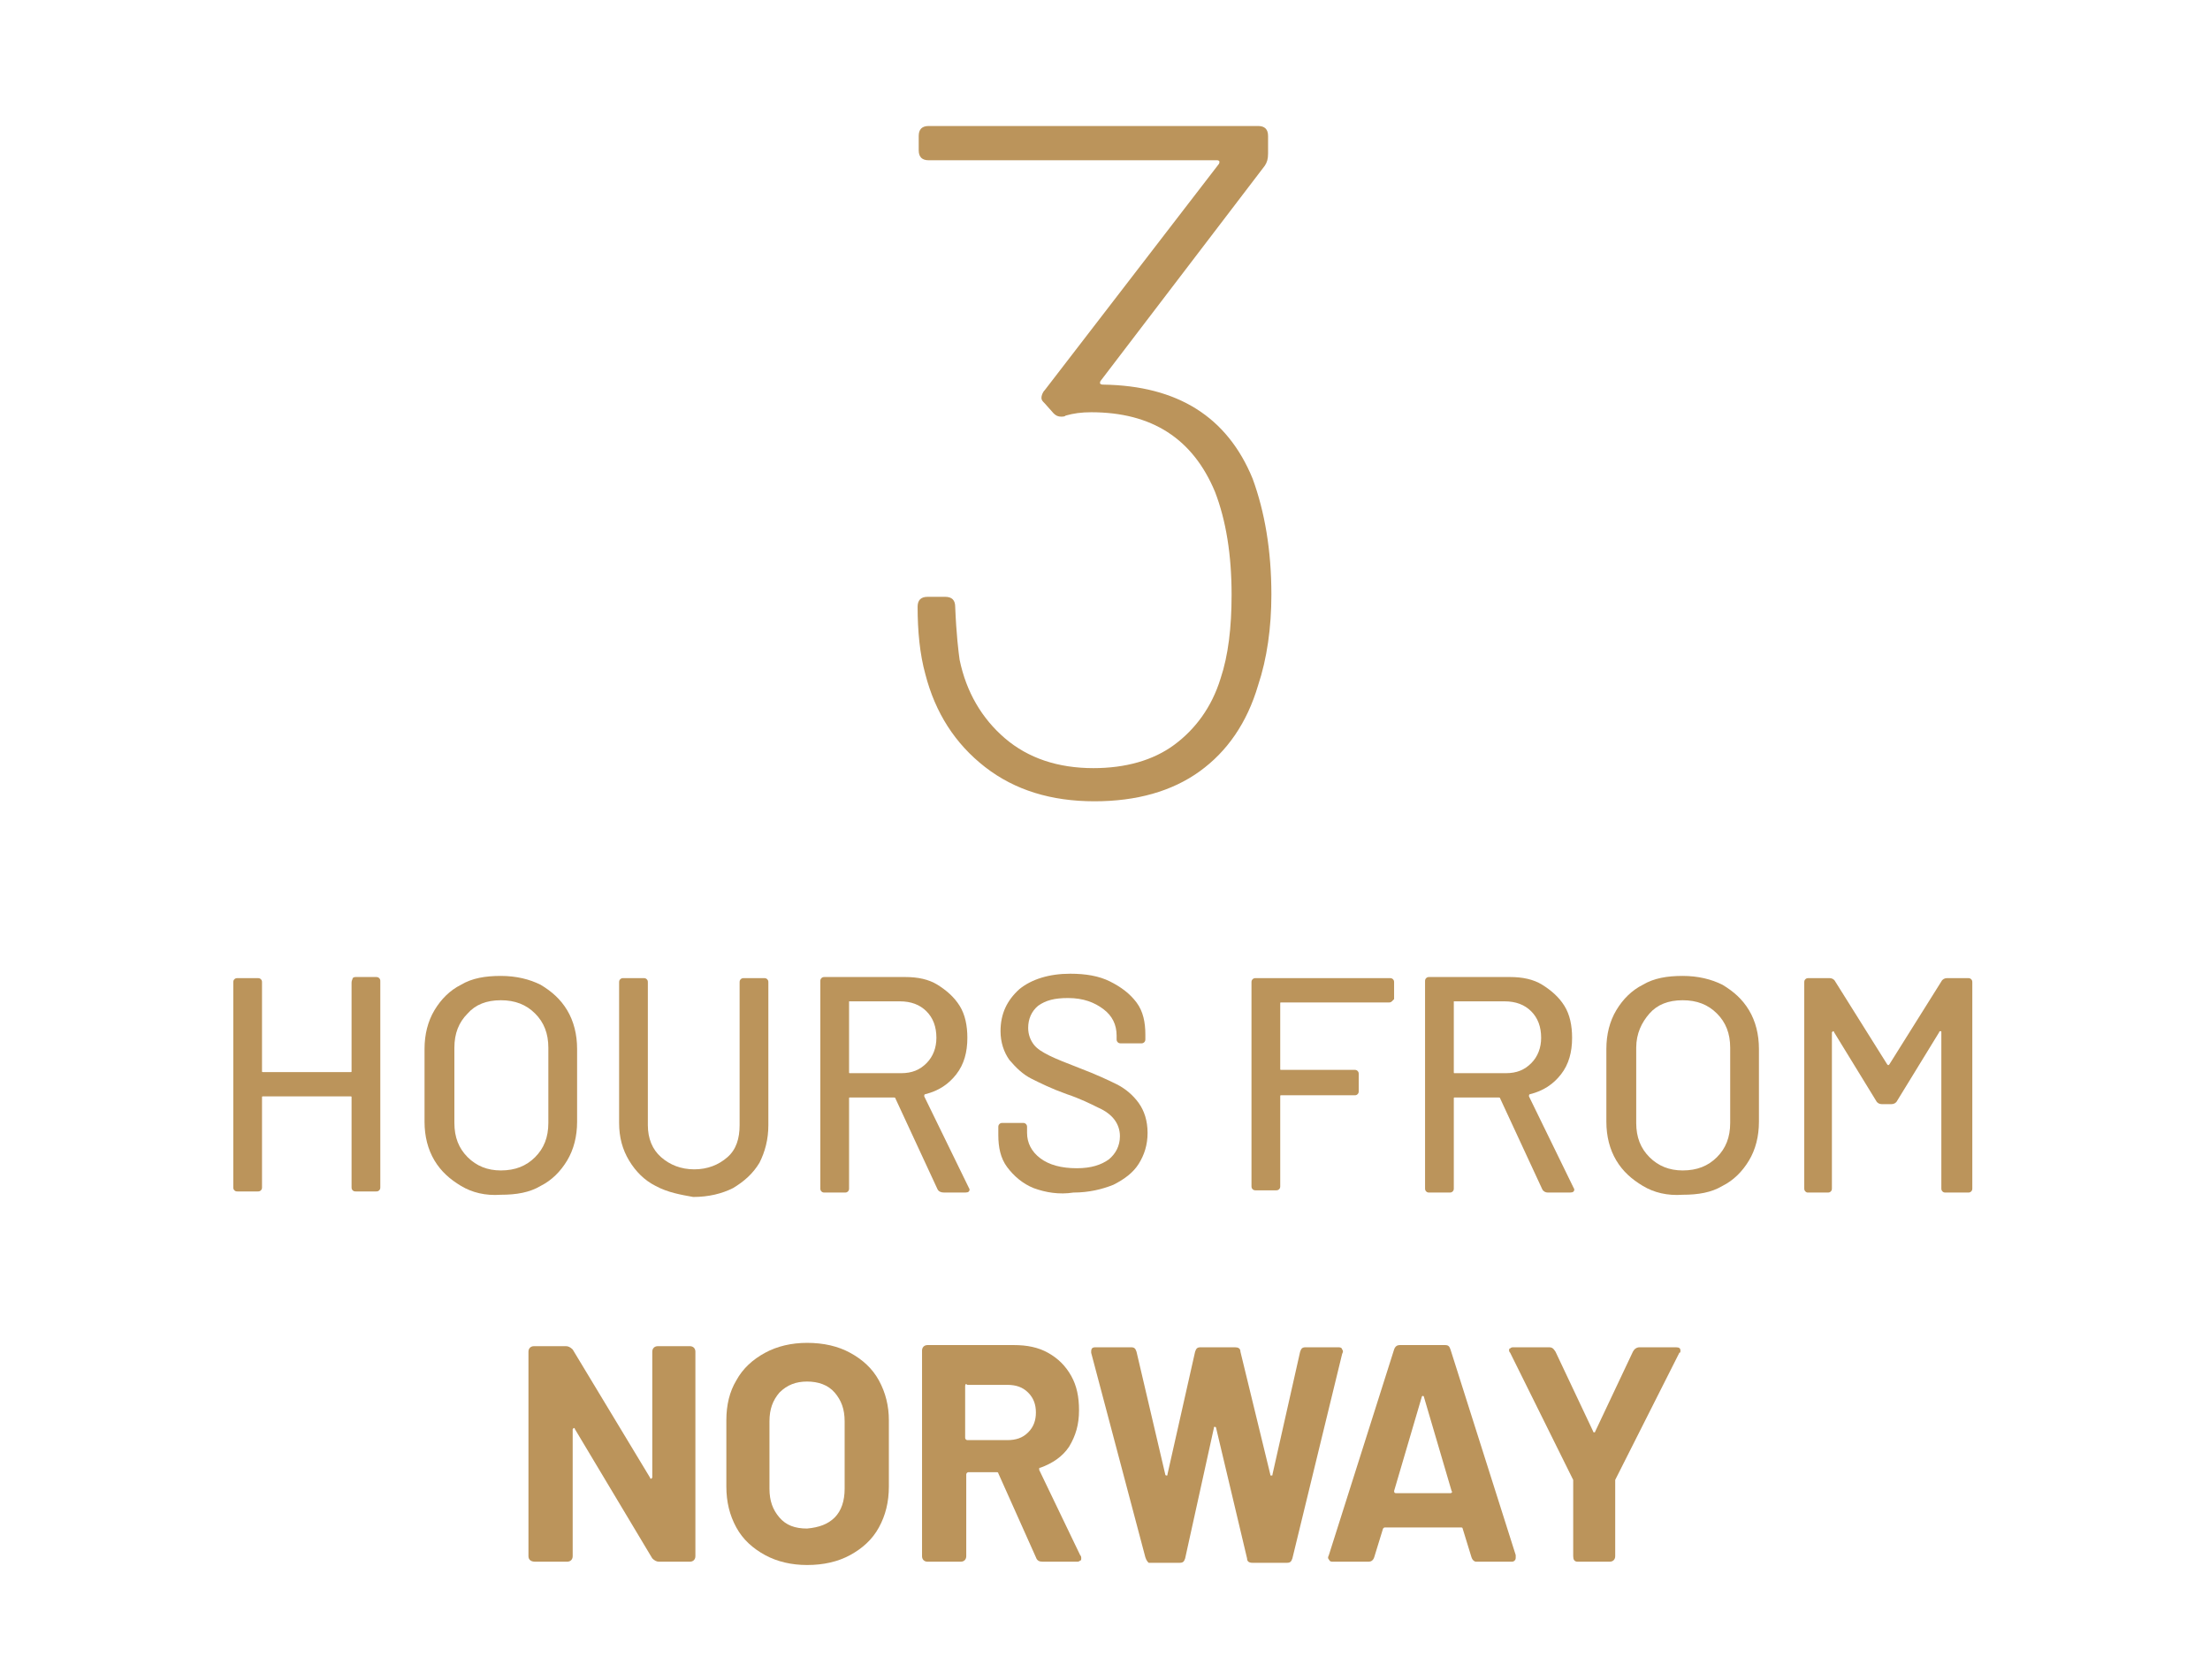 <?xml version="1.0" encoding="utf-8"?>
<!-- Generator: Adobe Illustrator 27.5.0, SVG Export Plug-In . SVG Version: 6.00 Build 0)  -->
<svg version="1.1" id="Layer_1" xmlns="http://www.w3.org/2000/svg" xmlns:xlink="http://www.w3.org/1999/xlink" x="0px" y="0px"
	 viewBox="0 0 199.9 152" style="enable-background:new 0 0 199.9 152;" xml:space="preserve">
<style type="text/css">
	.st0{display:none;}
	.st1{display:inline;}
	.st2{fill:#BB945B;}
</style>
<g id="Layer_1_00000139290838505137882250000008945365908696768701_" class="st0">
	<g class="st1">
		<path class="st2" d="M58.2,70.6v-1.5c0-0.4,0.1-0.8,0.3-1l8.7-11.4c3.8-4.9,7.6-9.7,11.2-14.6c5.6-7.3,8.3-13.2,8.3-17.4
			c0-3.5-1.2-6.3-3.5-8.4s-5.5-3.2-9.3-3.2s-6.8,1.1-9.1,3.2c-2.3,2.1-3.4,5-3.3,8.5v2.9c0,0.6-0.3,0.9-0.9,0.9H59
			c-0.6,0-0.9-0.3-0.9-0.9v-3.2c0.1-4.3,1.5-7.8,4.5-10.4c2.9-2.7,6.7-4,11.3-4c4.9,0,8.8,1.4,11.8,4.1s4.5,6.3,4.5,10.6
			c0,5-2.8,11.2-8.5,18.7c-3.8,5.1-8.8,11.5-14.8,19.4L62.7,68c-0.2,0.3-0.1,0.4,0.2,0.4h28.6c0.6,0,0.9,0.3,0.9,0.9v1.3
			c0,0.6-0.3,0.9-0.9,0.9H59C58.4,71.5,58.2,71.2,58.2,70.6z"/>
		<path class="st2" d="M109.8,67.8c-3.1-3-4.7-7-4.7-11.9V26.4c0-5,1.6-9,4.7-11.9c3.1-3,7.3-4.5,12.5-4.5s9.4,1.5,12.6,4.5
			c3.2,3,4.8,7,4.8,11.9v29.5c0,4.9-1.6,8.9-4.8,11.9s-7.4,4.5-12.6,4.5S112.9,70.8,109.8,67.8z M132.5,65.6
			c2.5-2.4,3.8-5.6,3.8-9.6V26.2c0-3.9-1.3-7.1-3.8-9.5s-5.9-3.6-10.2-3.6c-4.1,0-7.4,1.2-10,3.6c-2.5,2.4-3.8,5.6-3.8,9.5V56
			c0,4,1.3,7.2,3.8,9.6c2.5,2.4,5.9,3.6,10,3.6C126.5,69.2,129.9,68,132.5,65.6z"/>
		<path class="st2" d="M7.6,107.8c-0.1-0.1-0.1-0.2-0.1-0.3V88.7c0-0.1,0-0.2,0.1-0.3c0.1-0.1,0.2-0.1,0.3-0.1h1.9
			c0.2,0,0.4,0.1,0.5,0.3l4.7,7.5c0.1,0.1,0.1,0.1,0.2,0l4.7-7.5c0.1-0.2,0.3-0.3,0.5-0.3h1.9c0.1,0,0.2,0,0.3,0.1
			c0.1,0.1,0.1,0.2,0.1,0.3v18.8c0,0.1,0,0.2-0.1,0.3c-0.1,0.1-0.2,0.1-0.3,0.1h-1.8c-0.1,0-0.2,0-0.3-0.1c-0.1-0.1-0.1-0.2-0.1-0.3
			V93.3c0-0.1,0-0.1-0.1-0.1c0,0-0.1,0-0.1,0.1L16,99.4c-0.1,0.2-0.3,0.3-0.5,0.3h-0.9c-0.2,0-0.4-0.1-0.5-0.3l-3.8-6.2
			c0-0.1-0.1-0.1-0.1-0.1l-0.1,0.1v14.2c0,0.1,0,0.2-0.1,0.3c-0.1,0.1-0.2,0.1-0.3,0.1H7.9C7.8,107.9,7.7,107.9,7.6,107.8z"/>
		<path class="st2" d="M27.4,107.8c-0.1-0.1-0.1-0.2-0.1-0.3V88.7c0-0.1,0-0.2,0.1-0.3c0.1-0.1,0.2-0.1,0.3-0.1h1.8
			c0.1,0,0.2,0,0.3,0.1c0.1,0.1,0.1,0.2,0.1,0.3v18.8c0,0.1,0,0.2-0.1,0.3c-0.1,0.1-0.2,0.1-0.3,0.1h-1.8
			C27.6,107.9,27.5,107.9,27.4,107.8z"/>
		<path class="st2" d="M34.7,107.8c-0.1-0.1-0.1-0.2-0.1-0.3V88.7c0-0.1,0-0.2,0.1-0.3c0.1-0.1,0.2-0.1,0.3-0.1h1.8
			c0.2,0,0.4,0.1,0.5,0.3l8.6,13.9c0,0.1,0.1,0.1,0.1,0.1l0.1-0.1V88.7c0-0.1,0-0.2,0.1-0.3c0.1-0.1,0.2-0.1,0.3-0.1h1.8
			c0.1,0,0.2,0,0.3,0.1s0.1,0.2,0.1,0.3v18.8c0,0.1,0,0.2-0.1,0.3c-0.1,0.1-0.2,0.1-0.3,0.1h-1.8c-0.2,0-0.4-0.1-0.5-0.3l-8.6-13.9
			c0-0.1-0.1-0.1-0.1-0.1l-0.1,0.1v13.7c0,0.1,0,0.2-0.1,0.3c-0.1,0.1-0.2,0.1-0.3,0.1H35C34.9,107.9,34.8,107.9,34.7,107.8z"/>
		<path class="st2" d="M56.4,107.3c-1-0.5-1.8-1.3-2.4-2.3c-0.6-1-0.9-2.1-0.9-3.4v-13c0-0.1,0-0.2,0.1-0.3c0.1-0.1,0.2-0.1,0.3-0.1
			h1.8c0.1,0,0.2,0,0.3,0.1s0.1,0.2,0.1,0.3v13c0,1.2,0.4,2.2,1.2,2.9c0.8,0.7,1.8,1.1,3,1.1s2.3-0.4,3-1.1c0.8-0.7,1.1-1.7,1.1-2.9
			v-13c0-0.1,0-0.2,0.1-0.3c0.1-0.1,0.2-0.1,0.3-0.1h1.8c0.1,0,0.2,0,0.3,0.1c0.1,0.1,0.1,0.2,0.1,0.3v13c0,1.3-0.3,2.4-0.9,3.4
			s-1.4,1.7-2.4,2.3c-1,0.5-2.2,0.8-3.6,0.8C58.6,108.1,57.4,107.9,56.4,107.3z"/>
		<path class="st2" d="M83.9,88.4c0.1,0.1,0.1,0.2,0.1,0.3v1.5c0,0.1,0,0.2-0.1,0.3c-0.1,0.1-0.2,0.1-0.3,0.1h-5.2
			c-0.1,0-0.1,0-0.1,0.1v16.7c0,0.1,0,0.2-0.1,0.3c-0.1,0.1-0.2,0.1-0.3,0.1h-1.8c-0.1,0-0.2,0-0.3-0.1c-0.1-0.1-0.1-0.2-0.1-0.3
			V90.8c0-0.1,0-0.1-0.1-0.1h-5c-0.1,0-0.2,0-0.3-0.1C70,90.5,70,90.4,70,90.2v-1.5c0-0.1,0-0.2,0.1-0.3c0.1-0.1,0.2-0.1,0.3-0.1
			h13.1C83.7,88.3,83.8,88.3,83.9,88.4z"/>
		<path class="st2" d="M100.2,90.5c-0.1,0.1-0.2,0.1-0.3,0.1h-9.8c-0.1,0-0.1,0-0.1,0.1v6c0,0.1,0,0.1,0.1,0.1h6.7
			c0.1,0,0.2,0,0.3,0.1s0.1,0.2,0.1,0.3v1.5c0,0.1,0,0.2-0.1,0.3c-0.1,0.1-0.2,0.1-0.3,0.1h-6.7c-0.1,0-0.1,0-0.1,0.1v6.1
			c0,0.1,0,0.1,0.1,0.1h9.8c0.1,0,0.2,0,0.3,0.1c0.1,0.1,0.1,0.2,0.1,0.3v1.5c0,0.1,0,0.2-0.1,0.3c-0.1,0.1-0.2,0.1-0.3,0.1H87.7
			c-0.1,0-0.2,0-0.3-0.1c-0.1-0.1-0.1-0.2-0.1-0.3V88.7c0-0.1,0-0.2,0.1-0.3c0.1-0.1,0.2-0.1,0.3-0.1h12.2c0.1,0,0.2,0,0.3,0.1
			c0.1,0.1,0.1,0.2,0.1,0.3v1.5C100.3,90.3,100.3,90.4,100.2,90.5z"/>
		<path class="st2" d="M106.4,107.5c-1-0.4-1.9-1.1-2.4-1.9c-0.6-0.8-0.9-1.8-0.9-2.9V102c0-0.1,0-0.2,0.1-0.3
			c0.1-0.1,0.2-0.1,0.3-0.1h1.8c0.1,0,0.2,0,0.3,0.1c0.1,0.1,0.1,0.2,0.1,0.3v0.5c0,1,0.4,1.7,1.2,2.4s1.9,0.9,3.3,0.9
			c1.3,0,2.3-0.3,2.9-0.8s1-1.3,1-2.1c0-0.6-0.2-1.1-0.5-1.5s-0.8-0.8-1.5-1.1s-1.6-0.8-2.8-1.2c-1.4-0.5-2.4-1-3.2-1.4
			c-0.8-0.4-1.5-1-2-1.7s-0.8-1.6-0.8-2.6c0-1.6,0.6-2.9,1.7-3.8s2.7-1.4,4.7-1.4c1.4,0,2.6,0.2,3.6,0.7s1.9,1.1,2.4,2
			s0.9,1.8,0.9,2.9v0.4c0,0.1,0,0.2-0.1,0.3c-0.1,0.1-0.2,0.1-0.3,0.1h-1.8c-0.1,0-0.2,0-0.3-0.1c-0.1-0.1-0.1-0.2-0.1-0.3v-0.3
			c0-1-0.4-1.8-1.2-2.4c-0.8-0.6-1.8-1-3.2-1c-1.2,0-2.1,0.2-2.7,0.7s-1,1.2-1,2.1c0,0.6,0.2,1.1,0.5,1.5s0.8,0.7,1.4,1
			s1.6,0.7,2.9,1.2s2.4,1,3.2,1.4s1.5,1,2,1.7s0.8,1.6,0.8,2.7s-0.3,2-0.8,2.8s-1.3,1.4-2.4,1.9c-1,0.4-2.2,0.7-3.6,0.7
			C108.7,108.1,107.5,107.9,106.4,107.5z"/>
		<path class="st2" d="M139,90.5c-0.1,0.1-0.2,0.1-0.3,0.1H129c-0.1,0-0.1,0-0.1,0.1v6c0,0.1,0,0.1,0.1,0.1h6.6c0.1,0,0.2,0,0.3,0.1
			s0.1,0.2,0.1,0.3v1.5c0,0.1,0,0.2-0.1,0.3c-0.1,0.1-0.2,0.1-0.3,0.1H129c-0.1,0-0.1,0-0.1,0.1v8.1c0,0.1,0,0.2-0.1,0.3
			c-0.1,0.1-0.2,0.1-0.3,0.1h-1.8c-0.1,0-0.2,0-0.3-0.1c-0.1-0.1-0.1-0.2-0.1-0.3V88.7c0-0.1,0-0.2,0.1-0.3c0.1-0.1,0.2-0.1,0.3-0.1
			h12.2c0.1,0,0.2,0,0.3,0.1s0.1,0.2,0.1,0.3v1.5C139.1,90.3,139.1,90.4,139,90.5z"/>
		<path class="st2" d="M152.7,107.6l-3.9-8.3c0-0.1-0.1-0.1-0.2-0.1h-3.9c-0.1,0-0.1,0-0.1,0.1v8.1c0,0.1,0,0.2-0.1,0.3
			c-0.1,0.1-0.2,0.1-0.3,0.1h-1.8c-0.1,0-0.2,0-0.3-0.1s-0.1-0.2-0.1-0.3V88.7c0-0.1,0-0.2,0.1-0.3c0.1-0.1,0.2-0.1,0.3-0.1h7.4
			c1.1,0,2.1,0.2,3,0.7c0.8,0.5,1.5,1.1,2,2c0.5,0.8,0.7,1.8,0.7,2.9c0,1.3-0.3,2.4-1,3.3s-1.6,1.5-2.8,1.8c-0.1,0-0.1,0.1-0.1,0.2
			l4,8.3l0.1,0.2c0,0.2-0.1,0.3-0.4,0.3h-1.9C153,107.9,152.8,107.8,152.7,107.6z M144.6,90.7V97c0,0.1,0,0.1,0.1,0.1h4.6
			c1,0,1.8-0.3,2.4-0.9s0.9-1.4,0.9-2.3c0-1-0.3-1.8-0.9-2.4c-0.6-0.6-1.4-0.9-2.4-0.9h-4.6C144.7,90.6,144.6,90.6,144.6,90.7z"/>
		<path class="st2" d="M161.9,107.3c-1-0.6-1.9-1.3-2.4-2.4c-0.6-1-0.9-2.2-0.9-3.5v-6.7c0-1.3,0.3-2.5,0.9-3.5
			c0.6-1,1.4-1.8,2.4-2.4s2.2-0.8,3.6-0.8c1.4,0,2.6,0.3,3.6,0.8c1,0.6,1.9,1.3,2.4,2.4c0.6,1,0.9,2.2,0.9,3.5v6.7
			c0,1.3-0.3,2.5-0.9,3.5c-0.6,1-1.4,1.8-2.4,2.4s-2.3,0.8-3.6,0.8C164.1,108.2,162.9,107.9,161.9,107.3z M168.6,104.7
			c0.8-0.8,1.2-1.8,1.2-3.1v-6.8c0-1.3-0.4-2.4-1.2-3.2c-0.8-0.8-1.8-1.2-3.1-1.2s-2.3,0.4-3.1,1.2c-0.8,0.8-1.2,1.8-1.2,3.2v6.8
			c0,1.3,0.4,2.3,1.2,3.1c0.8,0.8,1.8,1.2,3.1,1.2S167.8,105.4,168.6,104.7z"/>
		<path class="st2" d="M176.6,107.8c-0.1-0.1-0.1-0.2-0.1-0.3V88.7c0-0.1,0-0.2,0.1-0.3c0.1-0.1,0.2-0.1,0.3-0.1h1.9
			c0.2,0,0.4,0.1,0.5,0.3l4.7,7.5c0.1,0.1,0.1,0.1,0.2,0l4.7-7.5c0.1-0.2,0.3-0.3,0.5-0.3h1.9c0.1,0,0.2,0,0.3,0.1s0.1,0.2,0.1,0.3
			v18.8c0,0.1,0,0.2-0.1,0.3c-0.1,0.1-0.2,0.1-0.3,0.1h-1.8c-0.1,0-0.2,0-0.3-0.1s-0.1-0.2-0.1-0.3V93.3c0-0.1,0-0.1-0.1-0.1
			c0,0-0.1,0-0.1,0.1l-3.8,6.2c-0.1,0.2-0.3,0.3-0.5,0.3h-0.9c-0.2,0-0.4-0.1-0.5-0.3l-3.8-6.2c0-0.1-0.1-0.1-0.1-0.1l-0.1,0.1v14.2
			c0,0.1,0,0.2-0.1,0.3c-0.1,0.1-0.2,0.1-0.3,0.1H177C176.8,107.9,176.7,107.9,176.6,107.8z"/>
		<path class="st2" d="M64.9,131.3c0,0,0,0.1,0.1,0.1c1.8,0.9,2.6,2.4,2.6,4.5c0,1.8-0.6,3.2-1.8,4.1c-1.2,0.9-2.8,1.4-4.8,1.4h-7.1
			c-0.3,0-0.5-0.2-0.5-0.5v-18.6c0-0.3,0.2-0.5,0.5-0.5h6.9c4.4,0,6.6,1.8,6.6,5.4C67.4,129.2,66.6,130.5,64.9,131.3
			C65,131.3,64.9,131.3,64.9,131.3z M57.3,125.5v4.3c0,0.1,0.1,0.2,0.2,0.2h3.2c0.9,0,1.6-0.2,2-0.6c0.5-0.4,0.7-1,0.7-1.7
			s-0.2-1.3-0.7-1.7s-1.2-0.6-2-0.6h-3.2C57.4,125.3,57.3,125.3,57.3,125.5z M63,137.4c0.5-0.4,0.7-1,0.7-1.8s-0.2-1.4-0.7-1.8
			s-1.2-0.7-2-0.7h-3.4c-0.1,0-0.2,0.1-0.2,0.2v4.6c0,0.1,0.1,0.2,0.2,0.2H61C61.8,138.1,62.5,137.9,63,137.4z"/>
		<path class="st2" d="M73.8,140.9c-1.1-0.6-2-1.4-2.6-2.5s-0.9-2.3-0.9-3.7v-6c0-1.4,0.3-2.6,0.9-3.7s1.5-1.9,2.6-2.5
			s2.4-0.9,3.8-0.9c1.5,0,2.8,0.3,3.9,0.9s2,1.4,2.6,2.5s0.9,2.3,0.9,3.7v6c0,1.4-0.3,2.6-0.9,3.7c-0.6,1.1-1.5,1.9-2.6,2.5
			s-2.4,0.9-3.9,0.9C76.2,141.8,74.9,141.5,73.8,140.9z M80.2,137.4c0.6-0.7,1-1.5,1-2.6v-6.2c0-1.1-0.3-2-0.9-2.6
			c-0.6-0.7-1.5-1-2.5-1s-1.9,0.3-2.5,1s-0.9,1.5-0.9,2.6v6.2c0,1.1,0.3,2,0.9,2.6c0.6,0.7,1.5,1,2.5,1S79.5,138.1,80.2,137.4z"/>
		<path class="st2" d="M90.9,141c-1.1-0.5-2-1.2-2.5-2c-0.6-0.9-0.9-1.9-0.9-3.1v-0.5c0-0.3,0.2-0.5,0.5-0.5h2.9
			c0.3,0,0.5,0.1,0.5,0.4v0.4c0,0.7,0.3,1.4,1,1.9s1.6,0.8,2.7,0.8c1,0,1.7-0.2,2.2-0.6c0.5-0.4,0.7-0.9,0.7-1.6
			c0-0.4-0.2-0.8-0.4-1.1c-0.3-0.3-0.7-0.6-1.2-0.8s-1.3-0.6-2.4-1c-1.3-0.4-2.3-0.9-3.2-1.3c-0.9-0.4-1.6-1.1-2.2-1.8
			c-0.6-0.8-0.9-1.7-0.9-2.9c0-1.1,0.3-2.1,0.9-2.9s1.4-1.5,2.4-1.9s2.2-0.7,3.5-0.7c1.4,0,2.7,0.3,3.8,0.8s2,1.2,2.6,2.1
			s0.9,2,0.9,3.2v0.3c0,0.3-0.2,0.5-0.5,0.5h-2.9c-0.3,0-0.5-0.1-0.5-0.3v-0.3c0-0.8-0.3-1.5-1-2s-1.5-0.8-2.6-0.8
			c-0.9,0-1.6,0.2-2.1,0.6s-0.7,0.9-0.7,1.5c0,0.5,0.1,0.9,0.4,1.2s0.7,0.6,1.3,0.9c0.6,0.3,1.5,0.6,2.6,1c1.3,0.5,2.3,0.9,3.1,1.3
			s1.5,0.9,2.1,1.7c0.6,0.7,0.9,1.7,0.9,2.9c0,1.1-0.3,2.1-0.9,3s-1.4,1.5-2.5,2s-2.3,0.7-3.8,0.7S92,141.5,90.9,141z"/>
		<path class="st2" d="M104.7,141v-18.6c0-0.3,0.2-0.5,0.5-0.5h2.9c0.2,0,0.4,0.1,0.6,0.3l7,11.6c0,0.1,0.1,0.1,0.1,0.1l0.1-0.1
			v-11.4c0-0.3,0.2-0.5,0.5-0.5h2.9c0.3,0,0.5,0.2,0.5,0.5V141c0,0.3-0.2,0.5-0.5,0.5h-2.9c-0.2,0-0.4-0.1-0.6-0.3l-7-11.8
			c0-0.1-0.1-0.1-0.1-0.1l-0.1,0.1V141c0,0.3-0.2,0.5-0.5,0.5h-3C104.8,141.5,104.7,141.3,104.7,141z"/>
		<path class="st2" d="M123.1,141v-18.6c0-0.3,0.2-0.5,0.5-0.5h3c0.3,0,0.5,0.2,0.5,0.5V141c0,0.3-0.2,0.5-0.5,0.5h-3
			C123.3,141.5,123.1,141.3,123.1,141z"/>
		<path class="st2" d="M142.5,141.1l-0.8-2.6c0-0.1-0.1-0.1-0.2-0.1h-6.9c-0.1,0-0.1,0-0.2,0.1l-0.8,2.6c-0.1,0.3-0.3,0.4-0.5,0.4
			H130c-0.2,0-0.3-0.1-0.4-0.2c-0.1-0.1-0.1-0.2,0-0.4l6-18.7c0.1-0.3,0.3-0.4,0.5-0.4h4.1c0.3,0,0.4,0.1,0.5,0.4l6,18.7
			c0,0,0,0.1,0,0.2c0,0.1,0,0.2-0.1,0.3s-0.2,0.1-0.3,0.1h-3.2C142.8,141.5,142.6,141.4,142.5,141.1z M135.7,135.3h5
			c0.1,0,0.2-0.1,0.1-0.2l-2.5-8.5c0-0.1-0.1-0.1-0.1-0.1s-0.1,0-0.1,0.1l-2.5,8.5C135.5,135.2,135.6,135.3,135.7,135.3z"/>
	</g>
</g>
<g id="Layer_2_00000178202316443337656830000014593538981539322799_" class="st0">
	<g class="st1">
		<path class="st2" d="M-796.5-1.5h1.9c0.6,0,0.9,0.3,0.9,0.9v59c0,0.6-0.3,0.9-0.9,0.9h-1.6c-0.6,0-0.9-0.3-0.9-0.9V2.8
			c0-0.1,0-0.2-0.1-0.3s-0.2-0.1-0.3,0l-10,4.9l-0.4,0.2c-0.2,0-0.3-0.1-0.4-0.2c-0.1-0.1-0.2-0.3-0.2-0.6v-1c0-0.4,0.2-0.8,0.6-1
			l10.3-6.1C-797.4-1.4-797-1.5-796.5-1.5z"/>
		<path class="st2" d="M-745.5,40.8c0,2.8-0.2,5.1-0.5,6.9c-0.8,3.8-2.6,6.7-5.4,8.9c-2.8,2.2-6.2,3.3-10.2,3.3
			c-3.9,0-7.2-1-9.9-3.1s-4.5-4.9-5.4-8.3c-0.3-1-0.5-2.1-0.6-3.2v-0.2c0-0.5,0.3-0.7,0.8-0.7h1.7c0.6,0,0.9,0.3,0.9,0.9
			c0.1,0.8,0.2,1.4,0.3,1.8c0.6,3,2,5.3,4.1,7.1c2.2,1.8,4.8,2.6,8,2.6c3.3,0,6-0.9,8.2-2.8c2.2-1.9,3.6-4.4,4.2-7.7
			c0.2-1.2,0.3-3,0.3-5.5c0-1.9-0.1-4-0.3-6.2c-0.4-3.2-1.7-5.6-3.9-7.2s-5-2.5-8.5-2.5c-3,0-5.6,0.7-7.8,2s-3.7,3.1-4.5,5.4
			c-0.1,0.5-0.4,0.7-1,0.7h-1.7c-0.6,0-0.9-0.3-0.9-0.9V-0.7c0-0.6,0.3-0.9,0.9-0.9h27.7c0.6,0,0.9,0.3,0.9,0.9v1.3
			c0,0.6-0.3,0.9-0.9,0.9h-24.8c-0.2,0-0.3,0.1-0.3,0.3l-0.1,24.8c0,0.1,0,0.2,0.1,0.3c0.1,0.1,0.2,0,0.3-0.1
			c1.3-1.6,3.1-2.8,5.3-3.7c2.2-0.9,4.6-1.3,7.1-1.3c4,0,7.5,1,10.2,2.9s4.5,4.8,5.2,8.5C-745.7,35.6-745.5,38.1-745.5,40.8z"/>
	</g>
	<g class="st1">
		<path class="st2" d="M-869.3,95.5c-0.1-0.1-0.1-0.2-0.1-0.3V76.5c0-0.1,0-0.2,0.1-0.3c0.1-0.1,0.2-0.1,0.3-0.1h1.9
			c0.2,0,0.4,0.1,0.5,0.3l4.7,7.5c0.1,0.1,0.1,0.1,0.2,0l4.7-7.5c0.1-0.2,0.3-0.3,0.5-0.3h1.9c0.1,0,0.2,0,0.3,0.1s0.1,0.2,0.1,0.3
			v18.8c0,0.1,0,0.2-0.1,0.3c-0.1,0.1-0.2,0.1-0.3,0.1h-1.8c-0.1,0-0.2,0-0.3-0.1s-0.1-0.2-0.1-0.3V81c0-0.1,0-0.1-0.1-0.1
			c0,0-0.1,0-0.1,0.1l-3.8,6.2c-0.1,0.2-0.3,0.3-0.5,0.3h-0.9c-0.2,0-0.4-0.1-0.5-0.3l-3.8-6.2c0-0.1-0.1-0.1-0.1-0.1l-0.1,0.1v14.2
			c0,0.1,0,0.2-0.1,0.3c-0.1,0.1-0.2,0.1-0.3,0.1h-1.8C-869.2,95.6-869.3,95.6-869.3,95.5z"/>
		<path class="st2" d="M-849.5,95.5c-0.1-0.1-0.1-0.2-0.1-0.3V76.5c0-0.1,0-0.2,0.1-0.3c0.1-0.1,0.2-0.1,0.3-0.1h1.8
			c0.1,0,0.2,0,0.3,0.1s0.1,0.2,0.1,0.3v18.8c0,0.1,0,0.2-0.1,0.3c-0.1,0.1-0.2,0.1-0.3,0.1h-1.8C-849.4,95.6-849.5,95.6-849.5,95.5
			z"/>
		<path class="st2" d="M-842.3,95.5c-0.1-0.1-0.1-0.2-0.1-0.3V76.5c0-0.1,0-0.2,0.1-0.3c0.1-0.1,0.2-0.1,0.3-0.1h1.8
			c0.2,0,0.4,0.1,0.5,0.3l8.6,13.9c0,0.1,0.1,0.1,0.1,0.1l0.1-0.1V76.5c0-0.1,0-0.2,0.1-0.3c0.1-0.1,0.2-0.1,0.3-0.1h1.8
			c0.1,0,0.2,0,0.3,0.1s0.1,0.2,0.1,0.3v18.8c0,0.1,0,0.2-0.1,0.3c-0.1,0.1-0.2,0.1-0.3,0.1h-1.8c-0.2,0-0.4-0.1-0.5-0.3l-8.6-13.9
			c0-0.1-0.1-0.1-0.1-0.1l-0.1,0.1v13.7c0,0.1,0,0.2-0.1,0.3c-0.1,0.1-0.2,0.1-0.3,0.1h-1.8C-842.1,95.6-842.2,95.6-842.3,95.5z"/>
		<path class="st2" d="M-820.6,95.1c-1-0.5-1.8-1.3-2.4-2.3c-0.6-1-0.9-2.1-0.9-3.4v-13c0-0.1,0-0.2,0.1-0.3
			c0.1-0.1,0.2-0.1,0.3-0.1h1.8c0.1,0,0.2,0,0.3,0.1s0.1,0.2,0.1,0.3v13c0,1.2,0.4,2.2,1.2,2.9c0.8,0.7,1.8,1.1,3,1.1s2.3-0.4,3-1.1
			c0.8-0.7,1.1-1.7,1.1-2.9v-13c0-0.1,0-0.2,0.1-0.3c0.1-0.1,0.2-0.1,0.3-0.1h1.8c0.1,0,0.2,0,0.3,0.1s0.1,0.2,0.1,0.3v13
			c0,1.3-0.3,2.4-0.9,3.4c-0.6,1-1.4,1.7-2.4,2.3s-2.2,0.8-3.6,0.8C-818.3,95.9-819.5,95.6-820.6,95.1z"/>
		<path class="st2" d="M-793.1,76.1c0.1,0.1,0.1,0.2,0.1,0.3V78c0,0.1,0,0.2-0.1,0.3c-0.1,0.1-0.2,0.1-0.3,0.1h-5.2
			c-0.1,0-0.1,0-0.1,0.1v16.7c0,0.1,0,0.2-0.1,0.3c-0.1,0.1-0.2,0.1-0.3,0.1h-1.8c-0.1,0-0.2,0-0.3-0.1s-0.1-0.2-0.1-0.3V78.5
			c0-0.1,0-0.1-0.1-0.1h-5c-0.1,0-0.2,0-0.3-0.1s-0.1-0.2-0.1-0.3v-1.5c0-0.1,0-0.2,0.1-0.3c0.1-0.1,0.2-0.1,0.3-0.1h13.1
			C-793.3,76-793.2,76.1-793.1,76.1z"/>
		<path class="st2" d="M-776.7,78.2c-0.1,0.1-0.2,0.1-0.3,0.1h-9.8c-0.1,0-0.1,0-0.1,0.1v6c0,0.1,0,0.1,0.1,0.1h6.7
			c0.1,0,0.2,0,0.3,0.1s0.1,0.2,0.1,0.3v1.5c0,0.1,0,0.2-0.1,0.3c-0.1,0.1-0.2,0.1-0.3,0.1h-6.7c-0.1,0-0.1,0-0.1,0.1V93
			c0,0.1,0,0.1,0.1,0.1h9.8c0.1,0,0.2,0,0.3,0.1s0.1,0.2,0.1,0.3V95c0,0.1,0,0.2-0.1,0.3c-0.1,0.1-0.2,0.1-0.3,0.1h-12.2
			c-0.1,0-0.2,0-0.3-0.1s-0.1-0.2-0.1-0.3V76.5c0-0.1,0-0.2,0.1-0.3c0.1-0.1,0.2-0.1,0.3-0.1h12.2c0.1,0,0.2,0,0.3,0.1
			s0.1,0.2,0.1,0.3V78C-776.6,78.1-776.7,78.2-776.7,78.2z"/>
		<path class="st2" d="M-770.5,95.2c-1-0.4-1.9-1.1-2.4-1.9s-0.9-1.8-0.9-2.9v-0.7c0-0.1,0-0.2,0.1-0.3s0.2-0.1,0.3-0.1h1.8
			c0.1,0,0.2,0,0.3,0.1s0.1,0.2,0.1,0.3v0.5c0,1,0.4,1.7,1.2,2.4c0.8,0.6,1.9,0.9,3.3,0.9c1.3,0,2.3-0.3,2.9-0.8
			c0.7-0.5,1-1.2,1-2.1c0-0.6-0.2-1.1-0.5-1.5s-0.8-0.8-1.5-1.1c-0.6-0.3-1.6-0.8-2.8-1.2c-1.4-0.5-2.4-1-3.2-1.4s-1.5-1-2-1.7
			s-0.8-1.6-0.8-2.6c0-1.6,0.6-2.9,1.7-3.8c1.1-0.9,2.7-1.4,4.7-1.4c1.4,0,2.6,0.2,3.6,0.7s1.9,1.1,2.4,2s0.9,1.8,0.9,2.9v0.4
			c0,0.1,0,0.2-0.1,0.3c-0.1,0.1-0.2,0.1-0.3,0.1h-1.8c-0.1,0-0.2,0-0.3-0.1s-0.1-0.2-0.1-0.3v-0.3c0-1-0.4-1.8-1.2-2.4
			s-1.8-1-3.2-1c-1.2,0-2.1,0.2-2.7,0.7c-0.6,0.5-1,1.2-1,2.1c0,0.6,0.2,1.1,0.5,1.5s0.8,0.7,1.4,1s1.6,0.7,2.9,1.2
			c1.3,0.5,2.4,1,3.2,1.4s1.5,1,2,1.7s0.8,1.6,0.8,2.7s-0.3,2-0.8,2.8s-1.3,1.4-2.4,1.9c-1,0.4-2.2,0.7-3.6,0.7
			C-768.3,95.9-769.5,95.6-770.5,95.2z"/>
		<path class="st2" d="M-738,78.2c-0.1,0.1-0.2,0.1-0.3,0.1h-9.7c-0.1,0-0.1,0-0.1,0.1v6c0,0.1,0,0.1,0.1,0.1h6.6
			c0.1,0,0.2,0,0.3,0.1s0.1,0.2,0.1,0.3v1.5c0,0.1,0,0.2-0.1,0.3c-0.1,0.1-0.2,0.1-0.3,0.1h-6.6c-0.1,0-0.1,0-0.1,0.1V95
			c0,0.1,0,0.2-0.1,0.3c-0.1,0.1-0.2,0.1-0.3,0.1h-1.8c-0.1,0-0.2,0-0.3-0.1s-0.1-0.2-0.1-0.3V76.5c0-0.1,0-0.2,0.1-0.3
			c0.1-0.1,0.2-0.1,0.3-0.1h12.2c0.1,0,0.2,0,0.3,0.1s0.1,0.2,0.1,0.3V78C-737.9,78.1-737.9,78.2-738,78.2z"/>
		<path class="st2" d="M-724.2,95.3l-3.9-8.3c0-0.1-0.1-0.1-0.2-0.1h-3.9c-0.1,0-0.1,0-0.1,0.1v8.1c0,0.1,0,0.2-0.1,0.3
			c-0.1,0.1-0.2,0.1-0.3,0.1h-1.8c-0.1,0-0.2,0-0.3-0.1s-0.1-0.2-0.1-0.3V76.4c0-0.1,0-0.2,0.1-0.3c0.1-0.1,0.2-0.1,0.3-0.1h7.4
			c1.1,0,2.1,0.2,3,0.7s1.5,1.1,2,2c0.5,0.8,0.7,1.8,0.7,2.9c0,1.3-0.3,2.4-1,3.3s-1.6,1.5-2.8,1.8c-0.1,0-0.1,0.1-0.1,0.2l4,8.3
			l0.1,0.2c0,0.2-0.1,0.3-0.4,0.3h-1.9C-724,95.6-724.1,95.5-724.2,95.3z M-732.3,78.5v6.2c0,0.1,0,0.1,0.1,0.1h4.6
			c1,0,1.8-0.3,2.4-0.9c0.6-0.6,0.9-1.4,0.9-2.3c0-1-0.3-1.8-0.9-2.4c-0.6-0.6-1.4-0.9-2.4-0.9h-4.6
			C-732.3,78.3-732.3,78.4-732.3,78.5z"/>
		<path class="st2" d="M-715.1,95c-1-0.6-1.9-1.3-2.4-2.4c-0.6-1-0.9-2.2-0.9-3.5v-6.7c0-1.3,0.3-2.5,0.9-3.5c0.6-1,1.4-1.8,2.4-2.4
			s2.2-0.8,3.6-0.8c1.4,0,2.6,0.3,3.6,0.8c1,0.6,1.9,1.3,2.4,2.4c0.6,1,0.9,2.2,0.9,3.5v6.7c0,1.3-0.3,2.5-0.9,3.5
			c-0.6,1-1.4,1.8-2.4,2.4s-2.3,0.8-3.6,0.8C-712.8,95.9-714,95.6-715.1,95z M-708.4,92.4c0.8-0.8,1.2-1.8,1.2-3.1v-6.8
			c0-1.3-0.4-2.4-1.2-3.1c-0.8-0.8-1.8-1.2-3.1-1.2s-2.3,0.4-3.1,1.2c-0.8,0.8-1.2,1.8-1.2,3.1v6.8c0,1.3,0.4,2.3,1.2,3.1
			c0.8,0.8,1.8,1.2,3.1,1.2S-709.2,93.2-708.4,92.4z"/>
		<path class="st2" d="M-700.3,95.5c-0.1-0.1-0.1-0.2-0.1-0.3V76.5c0-0.1,0-0.2,0.1-0.3c0.1-0.1,0.2-0.1,0.3-0.1h1.9
			c0.2,0,0.4,0.1,0.5,0.3l4.7,7.5c0.1,0.1,0.1,0.1,0.2,0l4.7-7.5c0.1-0.2,0.3-0.3,0.5-0.3h1.9c0.1,0,0.2,0,0.3,0.1s0.1,0.2,0.1,0.3
			v18.8c0,0.1,0,0.2-0.1,0.3c-0.1,0.1-0.2,0.1-0.3,0.1h-1.8c-0.1,0-0.2,0-0.3-0.1s-0.1-0.2-0.1-0.3V81c0-0.1,0-0.1-0.1-0.1
			c0,0-0.1,0-0.1,0.1l-3.8,6.2c-0.1,0.2-0.3,0.3-0.5,0.3h-0.9c-0.2,0-0.4-0.1-0.5-0.3l-3.8-6.2c0-0.1-0.1-0.1-0.1-0.1l-0.1,0.1v14.2
			c0,0.1,0,0.2-0.1,0.3c-0.1,0.1-0.2,0.1-0.3,0.1h-1.8C-700.1,95.6-700.2,95.6-700.3,95.5z"/>
	</g>
	<g class="st1">
		<path class="st2" d="M-819.1,128.8l-0.8-2.6c0-0.1-0.1-0.1-0.2-0.1h-6.9c-0.1,0-0.1,0-0.2,0.1l-0.8,2.6c-0.1,0.3-0.3,0.4-0.5,0.4
			h-3.2c-0.2,0-0.3-0.1-0.4-0.2c-0.1-0.1-0.1-0.2,0-0.4l6-18.7c0.1-0.3,0.3-0.4,0.5-0.4h4.1c0.3,0,0.4,0.1,0.5,0.4l6,18.7
			c0,0,0,0.1,0,0.2c0,0.1,0,0.2-0.1,0.3s-0.2,0.1-0.3,0.1h-3.2C-818.8,129.2-819,129.1-819.1,128.8z M-825.9,123h5
			c0.1,0,0.2-0.1,0.1-0.2l-2.5-8.5c0-0.1-0.1-0.1-0.1-0.1s-0.1,0-0.1,0.1l-2.5,8.5C-826.1,123-826.1,123-825.9,123z"/>
		<path class="st2" d="M-812.4,128.8v-18.6c0-0.3,0.2-0.5,0.5-0.5h3c0.3,0,0.5,0.2,0.5,0.5v18.6c0,0.3-0.2,0.5-0.5,0.5h-3
			C-812.2,129.2-812.4,129.1-812.4,128.8z"/>
		<path class="st2" d="M-794.7,128.9l-3.4-7.6c0-0.1-0.1-0.1-0.2-0.1h-2.5c-0.1,0-0.2,0.1-0.2,0.2v7.5c0,0.3-0.2,0.5-0.5,0.5h-3
			c-0.3,0-0.5-0.2-0.5-0.5v-18.7c0-0.3,0.2-0.5,0.5-0.5h7.9c1.2,0,2.2,0.2,3.2,0.7c0.9,0.5,1.6,1.2,2.1,2.1s0.7,1.9,0.7,3.1
			c0,1.3-0.3,2.4-1,3.3c-0.6,0.9-1.5,1.6-2.6,1.9c-0.1,0-0.1,0.1-0.1,0.1v0.1l3.7,7.7c0.1,0.1,0.1,0.2,0.1,0.3s0,0.2-0.1,0.2
			c-0.1,0.1-0.2,0.1-0.3,0.1h-3.2C-794.4,129.2-794.6,129.1-794.7,128.9z M-801,113.2v4.7c0,0.1,0.1,0.2,0.2,0.2h3.6
			c0.8,0,1.4-0.2,1.9-0.7s0.7-1.1,0.7-1.8c0-0.7-0.2-1.4-0.7-1.8c-0.5-0.5-1.1-0.7-1.9-0.7h-3.6C-801,113-801,113.1-801,113.2z"/>
		<path class="st2" d="M-776.5,110.4c0.9,0.5,1.7,1.2,2.2,2.1s0.8,2,0.8,3.2s-0.3,2.2-0.8,3.1s-1.3,1.6-2.2,2.1
			c-1,0.5-2.1,0.7-3.3,0.7h-3.9c-0.1,0-0.2,0.1-0.2,0.2v7c0,0.3-0.2,0.5-0.5,0.5h-3c-0.3,0-0.5-0.2-0.5-0.5v-18.7
			c0-0.3,0.2-0.5,0.5-0.5h7.8C-778.5,109.6-777.4,109.9-776.5,110.4z M-778.2,117.7c0.5-0.5,0.8-1.1,0.8-1.9s-0.3-1.5-0.8-2
			s-1.2-0.8-2.1-0.8h-3.5c-0.1,0-0.2,0.1-0.2,0.2v5.1c0,0.1,0.1,0.2,0.2,0.2h3.5C-779.4,118.5-778.8,118.2-778.2,117.7z"/>
		<path class="st2" d="M-768,128.6c-1.1-0.6-2-1.4-2.6-2.5s-0.9-2.3-0.9-3.7v-6c0-1.4,0.3-2.6,0.9-3.7c0.6-1.1,1.5-1.9,2.6-2.5
			s2.4-0.9,3.8-0.9c1.5,0,2.8,0.3,3.9,0.9c1.1,0.6,2,1.4,2.6,2.5s0.9,2.3,0.9,3.7v6c0,1.4-0.3,2.6-0.9,3.7c-0.6,1.1-1.5,1.9-2.6,2.5
			s-2.4,0.9-3.9,0.9C-765.6,129.5-766.9,129.2-768,128.6z M-761.6,125.2c0.6-0.7,1-1.5,1-2.6v-6.2c0-1.1-0.3-2-0.9-2.6
			c-0.6-0.7-1.5-1-2.5-1s-1.9,0.3-2.5,1s-0.9,1.5-0.9,2.6v6.2c0,1.1,0.3,2,0.9,2.6c0.6,0.7,1.5,1,2.5,1S-762.3,125.8-761.6,125.2z"
			/>
		<path class="st2" d="M-743.4,128.9l-3.4-7.6c0-0.1-0.1-0.1-0.2-0.1h-2.5c-0.1,0-0.2,0.1-0.2,0.2v7.5c0,0.3-0.2,0.5-0.5,0.5h-3
			c-0.3,0-0.5-0.2-0.5-0.5v-18.7c0-0.3,0.2-0.5,0.5-0.5h7.9c1.2,0,2.2,0.2,3.2,0.7c0.9,0.5,1.6,1.2,2.1,2.1s0.7,1.9,0.7,3.1
			c0,1.3-0.3,2.4-1,3.3c-0.6,0.9-1.5,1.6-2.6,1.9c-0.1,0-0.1,0.1-0.1,0.1v0.1l3.7,7.7c0.1,0.1,0.1,0.2,0.1,0.3s0,0.2-0.1,0.2
			c-0.1,0.1-0.2,0.1-0.3,0.1h-3.2C-743.1,129.2-743.3,129.1-743.4,128.9z M-749.8,113.2v4.7c0,0.1,0.1,0.2,0.2,0.2h3.6
			c0.8,0,1.4-0.2,1.9-0.7s0.7-1.1,0.7-1.8c0-0.7-0.2-1.4-0.7-1.8c-0.5-0.5-1.1-0.7-1.9-0.7h-3.6C-749.7,113-749.8,113.1-749.8,113.2
			z"/>
		<path class="st2" d="M-722.6,110.1v2.5c0,0.3-0.2,0.5-0.5,0.5h-4.8c-0.1,0-0.2,0.1-0.2,0.2v15.5c0,0.3-0.2,0.5-0.5,0.5h-3
			c-0.3,0-0.5-0.2-0.5-0.5v-15.5c0-0.1-0.1-0.2-0.2-0.2h-4.7c-0.3,0-0.5-0.2-0.5-0.5v-2.5c0-0.3,0.2-0.5,0.5-0.5h13.8
			C-722.8,109.6-722.6,109.8-722.6,110.1z"/>
	</g>
	<g class="st1">
		<g>
			<path class="st2" d="M98,10.8h1.9c0.6,0,0.9,0.3,0.9,0.9v59c0,0.6-0.3,0.9-0.9,0.9h-1.6c-0.6,0-0.9-0.3-0.9-0.9V15.1
				c0-0.1,0-0.2-0.1-0.3s-0.2-0.1-0.3,0l-10,4.9L86.6,20c-0.2,0-0.3-0.1-0.4-0.2C86,19.6,86,19.4,86,19.2v-1c0-0.4,0.2-0.8,0.6-1
				L96.9,11C97.2,10.8,97.6,10.8,98,10.8z"/>
		</g>
		<g>
			<path class="st2" d="M35.5,88.4c0.1-0.1,0.2-0.1,0.3-0.1h1.8c0.1,0,0.2,0,0.3,0.1s0.1,0.2,0.1,0.3v18.8c0,0.1,0,0.2-0.1,0.3
				s-0.2,0.1-0.3,0.1h-1.8c-0.1,0-0.2,0-0.3-0.1s-0.1-0.2-0.1-0.3v-8.1c0-0.1,0-0.1-0.1-0.1h-7.9c-0.1,0-0.1,0-0.1,0.1v8.1
				c0,0.1,0,0.2-0.1,0.3c-0.1,0.1-0.2,0.1-0.3,0.1h-1.8c-0.1,0-0.2,0-0.3-0.1c-0.1-0.1-0.1-0.2-0.1-0.3V88.7c0-0.1,0-0.2,0.1-0.3
				c0.1-0.1,0.2-0.1,0.3-0.1h1.8c0.1,0,0.2,0,0.3,0.1c0.1,0.1,0.1,0.2,0.1,0.3v8c0,0.1,0,0.1,0.1,0.1h7.9c0.1,0,0.1,0,0.1-0.1v-8
				C35.4,88.6,35.4,88.5,35.5,88.4z"/>
			<path class="st2" d="M45.3,107.3c-1-0.6-1.9-1.3-2.4-2.4c-0.6-1-0.9-2.2-0.9-3.5v-6.7c0-1.3,0.3-2.5,0.9-3.5
				c0.6-1,1.4-1.8,2.4-2.4s2.2-0.8,3.6-0.8c1.4,0,2.6,0.3,3.6,0.8c1,0.6,1.9,1.3,2.4,2.4c0.6,1,0.9,2.2,0.9,3.5v6.7
				c0,1.3-0.3,2.5-0.9,3.5c-0.6,1-1.4,1.8-2.4,2.4s-2.3,0.8-3.6,0.8C47.6,108.2,46.4,107.9,45.3,107.3z M52,104.7
				c0.8-0.8,1.2-1.8,1.2-3.1v-6.8c0-1.3-0.4-2.4-1.2-3.1c-0.8-0.8-1.8-1.2-3.1-1.2s-2.3,0.4-3.1,1.2c-0.8,0.8-1.2,1.8-1.2,3.1v6.8
				c0,1.3,0.4,2.3,1.2,3.1c0.8,0.8,1.8,1.2,3.1,1.2S51.2,105.5,52,104.7z"/>
			<path class="st2" d="M63.1,107.3c-1-0.5-1.8-1.3-2.4-2.3s-0.9-2.1-0.9-3.4v-13c0-0.1,0-0.2,0.1-0.3c0.1-0.1,0.2-0.1,0.3-0.1H62
				c0.1,0,0.2,0,0.3,0.1s0.1,0.2,0.1,0.3v13c0,1.2,0.4,2.2,1.2,2.9c0.8,0.7,1.8,1.1,3,1.1s2.3-0.4,3-1.1c0.8-0.7,1.1-1.7,1.1-2.9
				v-13c0-0.1,0-0.2,0.1-0.3c0.1-0.1,0.2-0.1,0.3-0.1h1.8c0.1,0,0.2,0,0.3,0.1c0.1,0.1,0.1,0.2,0.1,0.3v13c0,1.3-0.3,2.4-0.9,3.4
				s-1.4,1.7-2.4,2.3c-1,0.5-2.2,0.8-3.6,0.8C65.3,108.1,64.1,107.9,63.1,107.3z"/>
			<path class="st2" d="M88.7,107.6l-3.9-8.3c0-0.1-0.1-0.1-0.2-0.1h-3.9c-0.1,0-0.1,0-0.1,0.1v8.1c0,0.1,0,0.2-0.1,0.3
				c-0.1,0.1-0.2,0.1-0.3,0.1h-1.8c-0.1,0-0.2,0-0.3-0.1c-0.1-0.1-0.1-0.2-0.1-0.3V88.7c0-0.1,0-0.2,0.1-0.3
				c0.1-0.1,0.2-0.1,0.3-0.1h7.4c1.1,0,2.1,0.2,3,0.7c0.8,0.5,1.5,1.1,2,2c0.5,0.8,0.7,1.8,0.7,2.9c0,1.3-0.3,2.4-1,3.3
				s-1.6,1.5-2.8,1.8c-0.1,0-0.1,0.1-0.1,0.2l4,8.3l0.1,0.2c0,0.2-0.1,0.3-0.4,0.3h-1.9C89,107.9,88.8,107.8,88.7,107.6z M80.6,90.8
				V97c0,0.1,0,0.1,0.1,0.1h4.6c1,0,1.8-0.3,2.4-0.9s0.9-1.4,0.9-2.3c0-1-0.3-1.8-0.9-2.4s-1.4-0.9-2.4-0.9h-4.6
				C80.6,90.6,80.6,90.7,80.6,90.8z"/>
			<path class="st2" d="M113.6,90.5c-0.1,0.1-0.2,0.1-0.3,0.1h-9.7c-0.1,0-0.1,0-0.1,0.1v6c0,0.1,0,0.1,0.1,0.1h6.6
				c0.1,0,0.2,0,0.3,0.1c0.1,0.1,0.1,0.2,0.1,0.3v1.5c0,0.1,0,0.2-0.1,0.3c-0.1,0.1-0.2,0.1-0.3,0.1h-6.6c-0.1,0-0.1,0-0.1,0.1v8.1
				c0,0.1,0,0.2-0.1,0.3c-0.1,0.1-0.2,0.1-0.3,0.1h-1.8c-0.1,0-0.2,0-0.3-0.1c-0.1-0.1-0.1-0.2-0.1-0.3V88.7c0-0.1,0-0.2,0.1-0.3
				c0.1-0.1,0.2-0.1,0.3-0.1h12.2c0.1,0,0.2,0,0.3,0.1s0.1,0.2,0.1,0.3v1.5C113.7,90.4,113.6,90.5,113.6,90.5z"/>
			<path class="st2" d="M127.3,107.6l-3.9-8.3c0-0.1-0.1-0.1-0.2-0.1h-3.9c-0.1,0-0.1,0-0.1,0.1v8.1c0,0.1,0,0.2-0.1,0.3
				c-0.1,0.1-0.2,0.1-0.3,0.1H117c-0.1,0-0.2,0-0.3-0.1c-0.1-0.1-0.1-0.2-0.1-0.3V88.7c0-0.1,0-0.2,0.1-0.3c0.1-0.1,0.2-0.1,0.3-0.1
				h7.4c1.1,0,2.1,0.2,3,0.7c0.8,0.5,1.5,1.1,2,2c0.5,0.8,0.7,1.8,0.7,2.9c0,1.3-0.3,2.4-1,3.3s-1.6,1.5-2.8,1.8
				c-0.1,0-0.1,0.1-0.1,0.2l4,8.3l0.1,0.2c0,0.2-0.1,0.3-0.4,0.3H128C127.6,107.9,127.4,107.8,127.3,107.6z M119.2,90.8V97
				c0,0.1,0,0.1,0.1,0.1h4.6c1,0,1.8-0.3,2.4-0.9s0.9-1.4,0.9-2.3c0-1-0.3-1.8-0.9-2.4s-1.4-0.9-2.4-0.9h-4.6
				C119.2,90.6,119.2,90.7,119.2,90.8z"/>
			<path class="st2" d="M136.4,107.3c-1-0.6-1.9-1.3-2.4-2.4c-0.6-1-0.9-2.2-0.9-3.5v-6.7c0-1.3,0.3-2.5,0.9-3.5
				c0.6-1,1.4-1.8,2.4-2.4s2.2-0.8,3.6-0.8c1.4,0,2.6,0.3,3.6,0.8c1,0.6,1.9,1.3,2.4,2.4c0.6,1,0.9,2.2,0.9,3.5v6.7
				c0,1.3-0.3,2.5-0.9,3.5c-0.6,1-1.4,1.8-2.4,2.4s-2.3,0.8-3.6,0.8C138.7,108.2,137.5,107.9,136.4,107.3z M143.1,104.7
				c0.8-0.8,1.2-1.8,1.2-3.1v-6.8c0-1.3-0.4-2.4-1.2-3.1c-0.8-0.8-1.8-1.2-3.1-1.2s-2.3,0.4-3.1,1.2c-0.8,0.8-1.2,1.8-1.2,3.1v6.8
				c0,1.3,0.4,2.3,1.2,3.1c0.8,0.8,1.8,1.2,3.1,1.2S142.3,105.5,143.1,104.7z"/>
			<path class="st2" d="M151.2,107.8c-0.1-0.1-0.1-0.2-0.1-0.3V88.7c0-0.1,0-0.2,0.1-0.3c0.1-0.1,0.2-0.1,0.3-0.1h1.9
				c0.2,0,0.4,0.1,0.5,0.3l4.7,7.5c0.1,0.1,0.1,0.1,0.2,0l4.7-7.5c0.1-0.2,0.3-0.3,0.5-0.3h1.9c0.1,0,0.2,0,0.3,0.1s0.1,0.2,0.1,0.3
				v18.8c0,0.1,0,0.2-0.1,0.3c-0.1,0.1-0.2,0.1-0.3,0.1H164c-0.1,0-0.2,0-0.3-0.1s-0.1-0.2-0.1-0.3V93.3c0-0.1,0-0.1-0.1-0.1
				c0,0-0.1,0-0.1,0.1l-3.8,6.2c-0.1,0.2-0.3,0.3-0.5,0.3h-0.9c-0.2,0-0.4-0.1-0.5-0.3l-3.8-6.2c0-0.1-0.1-0.1-0.1-0.1l-0.1,0.1
				v14.2c0,0.1,0,0.2-0.1,0.3c-0.1,0.1-0.2,0.1-0.3,0.1h-1.8C151.4,107.9,151.3,107.9,151.2,107.8z"/>
		</g>
		<g>
			<path class="st2" d="M53.1,141.1l-0.8-2.6c0-0.1-0.1-0.1-0.2-0.1h-6.9c-0.1,0-0.1,0-0.2,0.1l-0.8,2.6c-0.1,0.3-0.3,0.4-0.5,0.4
				h-3.2c-0.2,0-0.3-0.1-0.4-0.2c-0.1-0.1-0.1-0.2,0-0.4l6-18.7c0.1-0.3,0.3-0.4,0.5-0.4h4.1c0.3,0,0.4,0.1,0.5,0.4l6,18.7
				c0,0,0,0.1,0,0.2c0,0.1,0,0.2-0.1,0.3s-0.2,0.1-0.3,0.1h-3.2C53.4,141.5,53.2,141.4,53.1,141.1z M46.3,135.3h5
				c0.1,0,0.2-0.1,0.1-0.2l-2.5-8.5c0-0.1-0.1-0.1-0.1-0.1s-0.1,0-0.1,0.1l-2.5,8.5C46.1,135.3,46.2,135.3,46.3,135.3z"/>
			<path class="st2" d="M62.8,140.9c-1.1-0.6-1.9-1.3-2.5-2.4c-0.6-1-0.9-2.2-0.9-3.5v-12.6c0-0.3,0.2-0.5,0.5-0.5h3
				c0.3,0,0.5,0.2,0.5,0.5v12.7c0,1,0.3,1.8,0.9,2.4c0.6,0.6,1.4,0.9,2.4,0.9s1.8-0.3,2.4-0.9c0.6-0.6,0.9-1.4,0.9-2.4v-12.7
				c0-0.3,0.2-0.5,0.5-0.5h3c0.3,0,0.5,0.2,0.5,0.5V135c0,1.3-0.3,2.5-0.9,3.5s-1.5,1.8-2.5,2.4c-1.1,0.6-2.4,0.8-3.8,0.8
				C65.2,141.7,63.9,141.5,62.8,140.9z"/>
			<path class="st2" d="M79.9,141c-1.1-0.5-2-1.2-2.5-2s-0.9-1.9-0.9-3.1v-0.5c0-0.3,0.2-0.5,0.5-0.5h2.9c0.3,0,0.5,0.1,0.5,0.4v0.4
				c0,0.7,0.3,1.4,1,1.9s1.6,0.8,2.7,0.8c1,0,1.7-0.2,2.2-0.6c0.5-0.4,0.7-0.9,0.7-1.6c0-0.4-0.2-0.8-0.4-1.1
				c-0.3-0.3-0.7-0.6-1.2-0.8s-1.3-0.6-2.4-1c-1.3-0.4-2.3-0.9-3.2-1.3c-0.9-0.4-1.6-1.1-2.2-1.8c-0.6-0.8-0.9-1.7-0.9-2.9
				c0-1.1,0.3-2.1,0.9-2.9s1.4-1.5,2.4-1.9s2.2-0.7,3.5-0.7c1.4,0,2.7,0.3,3.8,0.8s2,1.2,2.6,2.1s0.9,2,0.9,3.1v0.3
				c0,0.3-0.2,0.5-0.5,0.5h-2.9c-0.3,0-0.5-0.1-0.5-0.3V128c0-0.8-0.3-1.5-1-2c-0.6-0.6-1.5-0.8-2.6-0.8c-0.9,0-1.6,0.2-2.1,0.6
				s-0.7,0.9-0.7,1.5c0,0.5,0.1,0.9,0.4,1.2s0.7,0.6,1.3,0.9c0.6,0.3,1.5,0.6,2.6,1c1.3,0.5,2.3,0.9,3.1,1.3
				c0.8,0.4,1.5,0.9,2.1,1.7c0.6,0.7,0.9,1.7,0.9,2.9c0,1.1-0.3,2.1-0.9,3s-1.4,1.5-2.5,2s-2.3,0.7-3.8,0.7S81,141.5,79.9,141z"/>
			<path class="st2" d="M107.3,122.4v2.5c0,0.3-0.2,0.5-0.5,0.5H102c-0.1,0-0.2,0.1-0.2,0.2V141c0,0.3-0.2,0.5-0.5,0.5h-3
				c-0.3,0-0.5-0.2-0.5-0.5v-15.5c0-0.1-0.1-0.2-0.2-0.2H93c-0.3,0-0.5-0.2-0.5-0.5v-2.5c0-0.3,0.2-0.5,0.5-0.5h13.8
				C107.2,121.9,107.3,122.1,107.3,122.4z"/>
			<path class="st2" d="M120.2,141.2l-3.4-7.6c0-0.1-0.1-0.1-0.2-0.1H114c-0.1,0-0.2,0.1-0.2,0.2v7.5c0,0.3-0.2,0.5-0.5,0.5h-3
				c-0.3,0-0.5-0.2-0.5-0.5v-18.7c0-0.3,0.2-0.5,0.5-0.5h7.9c1.2,0,2.2,0.2,3.2,0.7c0.9,0.5,1.6,1.2,2.1,2.1s0.7,1.9,0.7,3.1
				c0,1.3-0.3,2.4-1,3.3s-1.5,1.6-2.6,1.9c-0.1,0-0.1,0.1-0.1,0.1v0.1l3.7,7.7c0.1,0.1,0.1,0.2,0.1,0.3s0,0.2-0.1,0.2
				c-0.1,0.1-0.2,0.1-0.3,0.1h-3.2C120.5,141.5,120.3,141.4,120.2,141.2z M113.8,125.5v4.7c0,0.1,0.1,0.2,0.2,0.2h3.6
				c0.8,0,1.4-0.2,1.9-0.7s0.7-1.1,0.7-1.8s-0.2-1.4-0.7-1.8c-0.5-0.5-1.1-0.7-1.9-0.7H114C113.9,125.3,113.8,125.4,113.8,125.5z"/>
			<path class="st2" d="M127.1,141v-18.6c0-0.3,0.2-0.5,0.5-0.5h3c0.3,0,0.5,0.2,0.5,0.5V141c0,0.3-0.2,0.5-0.5,0.5h-3
				C127.2,141.5,127.1,141.4,127.1,141z"/>
			<path class="st2" d="M146.5,141.1l-0.8-2.6c0-0.1-0.1-0.1-0.2-0.1h-6.9c-0.1,0-0.1,0-0.2,0.1l-0.8,2.6c-0.1,0.3-0.3,0.4-0.5,0.4
				h-3.2c-0.2,0-0.3-0.1-0.4-0.2c-0.1-0.1-0.1-0.2,0-0.4l6-18.7c0.1-0.3,0.3-0.4,0.5-0.4h4.1c0.3,0,0.4,0.1,0.5,0.4l6,18.7
				c0,0,0,0.1,0,0.2c0,0.1,0,0.2-0.1,0.3s-0.2,0.1-0.3,0.1H147C146.8,141.5,146.6,141.4,146.5,141.1z M139.6,135.3h5
				c0.1,0,0.2-0.1,0.1-0.2l-2.5-8.5c0-0.1-0.1-0.1-0.1-0.1s-0.1,0-0.1,0.1l-2.5,8.5C139.5,135.3,139.5,135.3,139.6,135.3z"/>
		</g>
	</g>
</g>
<g id="Layer_3" class="st0">
	<g class="st1">
		<g>
			<path class="st2" d="M97.9,10.5h1.9c0.6,0,0.9,0.3,0.9,0.9v59c0,0.6-0.3,0.9-0.9,0.9h-1.6c-0.6,0-0.9-0.3-0.9-0.9V14.9
				c0-0.1,0-0.2-0.1-0.3s-0.2-0.1-0.3,0l-10,4.9l-0.4,0.2c-0.2,0-0.3-0.1-0.4-0.2s-0.2-0.3-0.2-0.6v-1c0-0.4,0.2-0.8,0.6-1l10.3-6.1
				C97,10.6,97.4,10.5,97.9,10.5z"/>
		</g>
		<g>
			<path class="st2" d="M35.3,88.2c0.1-0.1,0.2-0.1,0.3-0.1h1.8c0.1,0,0.2,0,0.3,0.1s0.1,0.2,0.1,0.3v18.8c0,0.1,0,0.2-0.1,0.3
				s-0.2,0.1-0.3,0.1h-1.8c-0.1,0-0.2,0-0.3-0.1s-0.1-0.2-0.1-0.3v-8.1c0-0.1,0-0.1-0.1-0.1h-7.9c-0.1,0-0.1,0-0.1,0.1v8.1
				c0,0.1,0,0.2-0.1,0.3c-0.1,0.1-0.2,0.1-0.3,0.1h-1.8c-0.1,0-0.2,0-0.3-0.1c-0.1-0.1-0.1-0.2-0.1-0.3V88.5c0-0.1,0-0.2,0.1-0.3
				c0.1-0.1,0.2-0.1,0.3-0.1h1.8c0.1,0,0.2,0,0.3,0.1c0.1,0.1,0.1,0.2,0.1,0.3v8c0,0.1,0,0.1,0.1,0.1h7.9c0.1,0,0.1,0,0.1-0.1v-8
				C35.2,88.4,35.2,88.3,35.3,88.2z"/>
			<path class="st2" d="M45.1,107.1c-1-0.6-1.9-1.3-2.4-2.4c-0.6-1-0.9-2.2-0.9-3.5v-6.7c0-1.3,0.3-2.5,0.9-3.5
				c0.6-1,1.4-1.8,2.4-2.4s2.2-0.8,3.6-0.8c1.4,0,2.6,0.3,3.6,0.8c1,0.6,1.9,1.3,2.4,2.4c0.6,1,0.9,2.2,0.9,3.5v6.7
				c0,1.3-0.3,2.5-0.9,3.5c-0.6,1-1.4,1.8-2.4,2.4s-2.3,0.8-3.6,0.8C47.4,107.9,46.2,107.6,45.1,107.1z M51.8,104.4
				c0.8-0.8,1.2-1.8,1.2-3.1v-6.8c0-1.3-0.4-2.4-1.2-3.1c-0.8-0.8-1.8-1.2-3.1-1.2s-2.3,0.4-3.1,1.2c-0.8,0.8-1.2,1.8-1.2,3.1v6.8
				c0,1.3,0.4,2.3,1.2,3.1c0.8,0.8,1.8,1.2,3.1,1.2S51.1,105.2,51.8,104.4z"/>
			<path class="st2" d="M62.9,107.1c-1-0.5-1.8-1.3-2.4-2.3s-0.9-2.1-0.9-3.4v-13c0-0.1,0-0.2,0.1-0.3C59.8,88,59.9,88,60,88h1.8
				c0.1,0,0.2,0,0.3,0.1s0.1,0.2,0.1,0.3v13c0,1.2,0.4,2.2,1.2,2.9c0.8,0.7,1.8,1.1,3,1.1s2.3-0.4,3-1.1c0.8-0.7,1.1-1.7,1.1-2.9
				v-13c0-0.1,0-0.2,0.1-0.3c0.1-0.1,0.2-0.1,0.3-0.1h1.8c0.1,0,0.2,0,0.3,0.1c0.1,0.1,0.1,0.2,0.1,0.3v13c0,1.3-0.3,2.4-0.9,3.4
				s-1.4,1.7-2.4,2.3c-1,0.5-2.2,0.8-3.6,0.8C65.1,107.9,63.9,107.6,62.9,107.1z"/>
			<path class="st2" d="M88.5,107.4l-3.9-8.3c0-0.1-0.1-0.1-0.2-0.1h-3.9c-0.1,0-0.1,0-0.1,0.1v8.1c0,0.1,0,0.2-0.1,0.3
				c-0.1,0.1-0.2,0.1-0.3,0.1h-1.8c-0.1,0-0.2,0-0.3-0.1c-0.1-0.1-0.1-0.2-0.1-0.3V88.5c0-0.1,0-0.2,0.1-0.3
				c0.1-0.1,0.2-0.1,0.3-0.1h7.4c1.1,0,2.1,0.2,3,0.7c0.8,0.5,1.5,1.1,2,2c0.5,0.8,0.7,1.8,0.7,2.9c0,1.3-0.3,2.4-1,3.3
				s-1.6,1.5-2.8,1.8c-0.1,0-0.1,0.1-0.1,0.2l4,8.3l0.1,0.2c0,0.2-0.1,0.3-0.4,0.3H89C88.8,107.7,88.6,107.6,88.5,107.4z M80.4,90.5
				v6.2c0,0.1,0,0.1,0.1,0.1h4.6c1,0,1.8-0.3,2.4-0.9s0.9-1.4,0.9-2.3c0-1-0.3-1.8-0.9-2.4s-1.4-0.9-2.4-0.9h-4.6
				C80.5,90.4,80.4,90.4,80.4,90.5z"/>
			<path class="st2" d="M113.4,90.3c-0.1,0.1-0.2,0.1-0.3,0.1h-9.7c-0.1,0-0.1,0-0.1,0.1v6c0,0.1,0,0.1,0.1,0.1h6.6
				c0.1,0,0.2,0,0.3,0.1c0.1,0.1,0.1,0.2,0.1,0.3v1.5c0,0.1,0,0.2-0.1,0.3c-0.1,0.1-0.2,0.1-0.3,0.1h-6.6c-0.1,0-0.1,0-0.1,0.1v8.1
				c0,0.1,0,0.2-0.1,0.3c-0.1,0.1-0.2,0.1-0.3,0.1h-1.8c-0.1,0-0.2,0-0.3-0.1c-0.1-0.1-0.1-0.2-0.1-0.3V88.5c0-0.1,0-0.2,0.1-0.3
				c0.1-0.1,0.2-0.1,0.3-0.1h12.2c0.1,0,0.2,0,0.3,0.1s0.1,0.2,0.1,0.3V90C113.5,90.1,113.5,90.2,113.4,90.3z"/>
			<path class="st2" d="M127.1,107.4l-3.9-8.3c0-0.1-0.1-0.1-0.2-0.1h-3.9c-0.1,0-0.1,0-0.1,0.1v8.1c0,0.1,0,0.2-0.1,0.3
				c-0.1,0.1-0.2,0.1-0.3,0.1h-1.8c-0.1,0-0.2,0-0.3-0.1c-0.1-0.1-0.1-0.2-0.1-0.3V88.5c0-0.1,0-0.2,0.1-0.3
				c0.1-0.1,0.2-0.1,0.3-0.1h7.4c1.1,0,2.1,0.2,3,0.7c0.8,0.5,1.5,1.1,2,2c0.5,0.8,0.7,1.8,0.7,2.9c0,1.3-0.3,2.4-1,3.3
				s-1.6,1.5-2.8,1.8c-0.1,0-0.1,0.1-0.1,0.2l4,8.3l0.1,0.2c0,0.2-0.1,0.3-0.4,0.3h-1.9C127.4,107.7,127.2,107.6,127.1,107.4z
				 M119,90.5v6.2c0,0.1,0,0.1,0.1,0.1h4.6c1,0,1.8-0.3,2.4-0.9s0.9-1.4,0.9-2.3c0-1-0.3-1.8-0.9-2.4s-1.4-0.9-2.4-0.9h-4.6
				C119.1,90.4,119,90.4,119,90.5z"/>
			<path class="st2" d="M136.3,107.1c-1-0.6-1.9-1.3-2.4-2.4c-0.6-1-0.9-2.2-0.9-3.5v-6.7c0-1.3,0.3-2.5,0.9-3.5
				c0.6-1,1.4-1.8,2.4-2.4s2.2-0.8,3.6-0.8c1.4,0,2.6,0.3,3.6,0.8c1,0.6,1.9,1.3,2.4,2.4c0.6,1,0.9,2.2,0.9,3.5v6.7
				c0,1.3-0.3,2.5-0.9,3.5c-0.6,1-1.4,1.8-2.4,2.4s-2.3,0.8-3.6,0.8C138.5,107.9,137.3,107.6,136.3,107.1z M142.9,104.4
				c0.8-0.8,1.2-1.8,1.2-3.1v-6.8c0-1.3-0.4-2.4-1.2-3.1c-0.8-0.8-1.8-1.2-3.1-1.2s-2.3,0.4-3.1,1.2c-0.8,0.8-1.2,1.8-1.2,3.1v6.8
				c0,1.3,0.4,2.3,1.2,3.1c0.8,0.8,1.8,1.2,3.1,1.2S142.2,105.2,142.9,104.4z"/>
			<path class="st2" d="M151,107.6c-0.1-0.1-0.1-0.2-0.1-0.3V88.5c0-0.1,0-0.2,0.1-0.3c0.1-0.1,0.2-0.1,0.3-0.1h1.9
				c0.2,0,0.4,0.1,0.5,0.3l4.7,7.5c0.1,0.1,0.1,0.1,0.2,0l4.7-7.5c0.1-0.2,0.3-0.3,0.5-0.3h1.9c0.1,0,0.2,0,0.3,0.1s0.1,0.2,0.1,0.3
				v18.8c0,0.1,0,0.2-0.1,0.3c-0.1,0.1-0.2,0.1-0.3,0.1h-1.8c-0.1,0-0.2,0-0.3-0.1s-0.1-0.2-0.1-0.3V93c0-0.1,0-0.1-0.1-0.1
				c0,0-0.1,0-0.1,0.1l-3.8,6.2c-0.1,0.2-0.3,0.3-0.5,0.3h-0.9c-0.2,0-0.4-0.1-0.5-0.3l-3.8-6.2c0-0.1-0.1-0.1-0.1-0.1l-0.1,0.1
				v14.2c0,0.1,0,0.2-0.1,0.3c-0.1,0.1-0.2,0.1-0.3,0.1h-1.8C151.2,107.7,151.1,107.6,151,107.6z"/>
		</g>
		<g>
			<path class="st2" d="M36.2,140.8c-1.1-0.5-2-1.2-2.5-2s-0.9-1.9-0.9-3.1v-0.5c0-0.3,0.2-0.5,0.5-0.5h2.9c0.3,0,0.5,0.1,0.5,0.4
				v0.4c0,0.7,0.3,1.4,1,1.9s1.6,0.8,2.7,0.8c1,0,1.7-0.2,2.2-0.6c0.5-0.4,0.7-0.9,0.7-1.6c0-0.4-0.2-0.8-0.4-1.1
				c-0.3-0.3-0.7-0.6-1.2-0.8s-1.3-0.6-2.4-1c-1.3-0.4-2.3-0.9-3.2-1.3c-0.9-0.4-1.6-1.1-2.2-1.8c-0.6-0.8-0.9-1.7-0.9-2.9
				c0-1.1,0.3-2.1,0.9-2.9c0.6-0.8,1.4-1.5,2.4-1.9s2.2-0.7,3.5-0.7c1.4,0,2.7,0.3,3.8,0.8s2,1.2,2.6,2.1s0.9,2,0.9,3.1v0.3
				c0,0.3-0.2,0.5-0.5,0.5h-2.9c-0.3,0-0.5-0.1-0.5-0.3v-0.3c0-0.8-0.3-1.5-1-2c-0.6-0.6-1.5-0.8-2.6-0.8c-0.9,0-1.6,0.2-2.1,0.6
				s-0.7,0.9-0.7,1.5c0,0.5,0.1,0.9,0.4,1.2c0.3,0.3,0.7,0.6,1.3,0.9c0.6,0.3,1.5,0.6,2.6,1c1.3,0.5,2.3,0.9,3.1,1.3
				c0.8,0.4,1.5,0.9,2.1,1.7c0.6,0.7,0.9,1.7,0.9,2.9c0,1.1-0.3,2.1-0.9,3c-0.6,0.9-1.4,1.5-2.5,2s-2.3,0.7-3.8,0.7
				S37.3,141.3,36.2,140.8z"/>
			<path class="st2" d="M49.9,140.8v-18.6c0-0.3,0.2-0.5,0.5-0.5h3c0.3,0,0.5,0.2,0.5,0.5v15.6c0,0.1,0.1,0.2,0.2,0.2h9
				c0.3,0,0.5,0.2,0.5,0.5v2.4c0,0.3-0.2,0.5-0.5,0.5H50.4C50.1,141.3,49.9,141.1,49.9,140.8z"/>
			<path class="st2" d="M68.9,140.7c-1.1-0.6-2-1.4-2.6-2.5s-0.9-2.3-0.9-3.7v-6c0-1.4,0.3-2.6,0.9-3.7s1.5-1.9,2.6-2.5
				s2.4-0.9,3.8-0.9c1.5,0,2.8,0.3,3.9,0.9s2,1.4,2.6,2.5s0.9,2.3,0.9,3.7v6c0,1.4-0.3,2.6-0.9,3.7c-0.6,1.1-1.5,1.9-2.6,2.5
				s-2.4,0.9-3.9,0.9C71.3,141.6,70,141.3,68.9,140.7z M75.2,137.2c0.6-0.7,1-1.5,1-2.6v-6.2c0-1.1-0.3-2-0.9-2.6
				c-0.6-0.7-1.5-1-2.5-1s-1.9,0.3-2.5,1s-0.9,1.5-0.9,2.6v6.2c0,1.1,0.3,2,0.9,2.6c0.6,0.7,1.5,1,2.5,1S74.6,137.9,75.2,137.2z"/>
			<path class="st2" d="M87.2,140.9l-5.7-18.7c0,0,0-0.1,0-0.2c0-0.2,0.1-0.4,0.4-0.4h3.2c0.3,0,0.4,0.1,0.5,0.4l3.7,13.5
				c0,0.1,0.1,0.1,0.1,0.1s0.1,0,0.1-0.1l3.6-13.5c0.1-0.3,0.3-0.4,0.5-0.4h3.2c0.2,0,0.3,0.1,0.4,0.2s0.1,0.2,0,0.4l-5.8,18.7
				c-0.1,0.3-0.3,0.4-0.5,0.4h-3.2C87.4,141.3,87.3,141.1,87.2,140.9z"/>
			<path class="st2" d="M112.8,125.1h-9c-0.1,0-0.2,0.1-0.2,0.2v4.3c0,0.1,0.1,0.2,0.2,0.2h5.9c0.3,0,0.5,0.2,0.5,0.5v2.4
				c0,0.3-0.2,0.5-0.5,0.5h-5.9c-0.1,0-0.2,0.1-0.2,0.2v4.5c0,0.1,0.1,0.2,0.2,0.2h9c0.3,0,0.5,0.2,0.5,0.5v2.4
				c0,0.3-0.2,0.5-0.5,0.5h-12.7c-0.3,0-0.5-0.2-0.5-0.5v-18.6c0-0.3,0.2-0.5,0.5-0.5h12.7c0.3,0,0.5,0.2,0.5,0.5v2.4
				C113.2,124.9,113.1,125.1,112.8,125.1z"/>
			<path class="st2" d="M116,140.8v-18.6c0-0.3,0.2-0.5,0.5-0.5h2.9c0.2,0,0.4,0.1,0.6,0.3l7,11.6c0,0.1,0.1,0.1,0.1,0.1l0.1-0.1
				v-11.4c0-0.3,0.2-0.5,0.5-0.5h2.9c0.3,0,0.5,0.2,0.5,0.5v18.6c0,0.3-0.2,0.5-0.5,0.5h-2.9c-0.2,0-0.4-0.1-0.6-0.3l-7-11.8
				c0-0.1-0.1-0.1-0.1-0.1l-0.1,0.1v11.6c0,0.3-0.2,0.5-0.5,0.5h-3C116.1,141.3,116,141.1,116,140.8z"/>
			<path class="st2" d="M134.4,140.8v-18.6c0-0.3,0.2-0.5,0.5-0.5h3c0.3,0,0.5,0.2,0.5,0.5v18.6c0,0.3-0.2,0.5-0.5,0.5h-3
				C134.6,141.3,134.4,141.1,134.4,140.8z"/>
			<path class="st2" d="M153.8,140.9l-0.8-2.6c0-0.1-0.1-0.1-0.2-0.1H146c-0.1,0-0.1,0-0.2,0.1l-0.8,2.6c-0.1,0.3-0.3,0.4-0.5,0.4
				h-3.2c-0.2,0-0.3-0.1-0.4-0.2c-0.1-0.1-0.1-0.2,0-0.4l6-18.7c0.1-0.3,0.3-0.4,0.5-0.4h4.1c0.3,0,0.4,0.1,0.5,0.4l6,18.7
				c0,0,0,0.1,0,0.2c0,0.1,0,0.2-0.1,0.3s-0.2,0.1-0.3,0.1h-3.2C154.1,141.3,153.9,141.1,153.8,140.9z M147,135.1h5
				c0.1,0,0.2-0.1,0.1-0.2l-2.5-8.5c0-0.1-0.1-0.1-0.1-0.1s-0.1,0-0.1,0.1l-2.5,8.5C146.8,135,146.9,135.1,147,135.1z"/>
		</g>
	</g>
</g>
<g id="Layer_4" class="st0">
	<g class="st1">
		<g>
			<path class="st2" d="M102.3,10.4h1.9c0.6,0,0.9,0.3,0.9,0.9v59c0,0.6-0.3,0.9-0.9,0.9h-1.6c-0.6,0-0.9-0.3-0.9-0.9V14.8
				c0-0.1,0-0.2-0.1-0.3s-0.2-0.1-0.3,0l-10,4.9l-0.4,0.2c-0.2,0-0.3-0.1-0.4-0.2s-0.2-0.3-0.2-0.6v-1c0-0.4,0.2-0.8,0.6-1l10.3-6.1
				C101.5,10.5,101.9,10.4,102.3,10.4z"/>
		</g>
		<g>
			<path class="st2" d="M39.8,88.1C39.9,88,40,88,40.1,88h1.8c0.1,0,0.2,0,0.3,0.1s0.1,0.2,0.1,0.3v18.8c0,0.1,0,0.2-0.1,0.3
				s-0.2,0.1-0.3,0.1h-1.8c-0.1,0-0.2,0-0.3-0.1s-0.1-0.2-0.1-0.3V99c0-0.1,0-0.1-0.1-0.1h-7.9c-0.1,0-0.1,0-0.1,0.1v8.1
				c0,0.1,0,0.2-0.1,0.3c-0.1,0.1-0.2,0.1-0.3,0.1h-1.8c-0.1,0-0.2,0-0.3-0.1c-0.1-0.1-0.1-0.2-0.1-0.3V88.4c0-0.1,0-0.2,0.1-0.3
				C29,88,29.1,88,29.2,88H31c0.1,0,0.2,0,0.3,0.1c0.1,0.1,0.1,0.2,0.1,0.3v8c0,0.1,0,0.1,0.1,0.1h7.9c0.1,0,0.1,0,0.1-0.1v-8
				C39.7,88.3,39.7,88.2,39.8,88.1z"/>
			<path class="st2" d="M49.6,107c-1-0.6-1.9-1.3-2.4-2.4c-0.6-1-0.9-2.2-0.9-3.5v-6.7c0-1.3,0.3-2.5,0.9-3.5c0.6-1,1.4-1.8,2.4-2.4
				s2.2-0.8,3.6-0.8c1.4,0,2.6,0.3,3.6,0.8c1,0.6,1.9,1.3,2.4,2.4c0.6,1,0.9,2.2,0.9,3.5v6.7c0,1.3-0.3,2.5-0.9,3.5
				c-0.6,1-1.4,1.8-2.4,2.4s-2.3,0.8-3.6,0.8C51.8,107.8,50.6,107.6,49.6,107z M56.3,104.3c0.8-0.8,1.2-1.8,1.2-3.1v-6.8
				c0-1.3-0.4-2.4-1.2-3.1c-0.8-0.8-1.8-1.2-3.1-1.2s-2.3,0.4-3.1,1.2c-0.8,0.8-1.2,1.8-1.2,3.1v6.8c0,1.3,0.4,2.3,1.2,3.1
				c0.8,0.8,1.8,1.2,3.1,1.2S55.5,105.1,56.3,104.3z"/>
			<path class="st2" d="M67.3,107c-1-0.5-1.8-1.3-2.4-2.3s-0.9-2.1-0.9-3.4v-13c0-0.1,0-0.2,0.1-0.3c0.1-0.1,0.2-0.1,0.3-0.1h1.8
				c0.1,0,0.2,0,0.3,0.1s0.1,0.2,0.1,0.3v13c0,1.2,0.4,2.2,1.2,2.9c0.8,0.7,1.8,1.1,3,1.1s2.3-0.4,3-1.1c0.8-0.7,1.1-1.7,1.1-2.9
				v-13c0-0.1,0-0.2,0.1-0.3c0.1-0.1,0.2-0.1,0.3-0.1h1.8c0.1,0,0.2,0,0.3,0.1c0.1,0.1,0.1,0.2,0.1,0.3v13c0,1.3-0.3,2.4-0.9,3.4
				s-1.4,1.7-2.4,2.3c-1,0.5-2.2,0.8-3.6,0.8C69.6,107.8,68.4,107.6,67.3,107z"/>
			<path class="st2" d="M93,107.3L89.1,99c0-0.1-0.1-0.1-0.2-0.1H85c-0.1,0-0.1,0-0.1,0.1v8.1c0,0.1,0,0.2-0.1,0.3
				c-0.1,0.1-0.2,0.1-0.3,0.1h-1.8c-0.1,0-0.2,0-0.3-0.1c-0.1-0.1-0.1-0.2-0.1-0.3V88.4c0-0.1,0-0.2,0.1-0.3
				c0.1-0.1,0.2-0.1,0.3-0.1H90c1.1,0,2.1,0.2,3,0.7c0.8,0.5,1.5,1.1,2,2c0.5,0.8,0.7,1.8,0.7,2.9c0,1.3-0.3,2.4-1,3.3
				s-1.6,1.5-2.8,1.8c-0.1,0-0.1,0.1-0.1,0.2l4,8.3l0.1,0.2c0,0.2-0.1,0.3-0.4,0.3h-1.9C93.2,107.6,93.1,107.5,93,107.3z M84.9,90.4
				v6.2c0,0.1,0,0.1,0.1,0.1h4.6c1,0,1.8-0.3,2.4-0.9s0.9-1.4,0.9-2.3c0-1-0.3-1.8-0.9-2.4s-1.4-0.9-2.4-0.9H85
				C84.9,90.3,84.9,90.3,84.9,90.4z"/>
			<path class="st2" d="M117.8,90.2c-0.1,0.1-0.2,0.1-0.3,0.1h-9.7c-0.1,0-0.1,0-0.1,0.1v6c0,0.1,0,0.1,0.1,0.1h6.6
				c0.1,0,0.2,0,0.3,0.1c0.1,0.1,0.1,0.2,0.1,0.3v1.5c0,0.1,0,0.2-0.1,0.3c-0.1,0.1-0.2,0.1-0.3,0.1h-6.6c-0.1,0-0.1,0-0.1,0.1v8.1
				c0,0.1,0,0.2-0.1,0.3c-0.1,0.1-0.2,0.1-0.3,0.1h-1.8c-0.1,0-0.2,0-0.3-0.1c-0.1-0.1-0.1-0.2-0.1-0.3V88.4c0-0.1,0-0.2,0.1-0.3
				c0.1-0.1,0.2-0.1,0.3-0.1h12.2c0.1,0,0.2,0,0.3,0.1s0.1,0.2,0.1,0.3v1.5C117.9,90,117.9,90.1,117.8,90.2z"/>
			<path class="st2" d="M131.6,107.3l-3.9-8.3c0-0.1-0.1-0.1-0.2-0.1h-3.9c-0.1,0-0.1,0-0.1,0.1v8.1c0,0.1,0,0.2-0.1,0.3
				c-0.1,0.1-0.2,0.1-0.3,0.1h-1.8c-0.1,0-0.2,0-0.3-0.1c-0.1-0.1-0.1-0.2-0.1-0.3V88.4c0-0.1,0-0.2,0.1-0.3
				c0.1-0.1,0.2-0.1,0.3-0.1h7.4c1.1,0,2.1,0.2,3,0.7c0.8,0.5,1.5,1.1,2,2c0.5,0.8,0.7,1.8,0.7,2.9c0,1.3-0.3,2.4-1,3.3
				s-1.6,1.5-2.8,1.8c-0.1,0-0.1,0.1-0.1,0.2l4,8.3l0.1,0.2c0,0.2-0.1,0.3-0.4,0.3h-1.9C131.8,107.6,131.7,107.5,131.6,107.3z
				 M123.5,90.4v6.2c0,0.1,0,0.1,0.1,0.1h4.6c1,0,1.8-0.3,2.4-0.9c0.6-0.6,0.9-1.4,0.9-2.3c0-1-0.3-1.8-0.9-2.4
				c-0.6-0.6-1.4-0.9-2.4-0.9h-4.6C123.5,90.3,123.5,90.3,123.5,90.4z"/>
			<path class="st2" d="M140.7,107c-1-0.6-1.9-1.3-2.4-2.4c-0.6-1-0.9-2.2-0.9-3.5v-6.7c0-1.3,0.3-2.5,0.9-3.5
				c0.6-1,1.4-1.8,2.4-2.4s2.2-0.8,3.6-0.8c1.4,0,2.6,0.3,3.6,0.8c1,0.6,1.9,1.3,2.4,2.4c0.6,1,0.9,2.2,0.9,3.5v6.7
				c0,1.3-0.3,2.5-0.9,3.5c-0.6,1-1.4,1.8-2.4,2.4s-2.3,0.8-3.6,0.8S141.8,107.6,140.7,107z M147.4,104.3c0.8-0.8,1.2-1.8,1.2-3.1
				v-6.8c0-1.3-0.4-2.4-1.2-3.1c-0.8-0.8-1.8-1.2-3.1-1.2s-2.3,0.4-3.1,1.2c-0.8,0.8-1.2,1.8-1.2,3.1v6.8c0,1.3,0.4,2.3,1.2,3.1
				c0.8,0.8,1.8,1.2,3.1,1.2S146.6,105.1,147.4,104.3z"/>
			<path class="st2" d="M155.5,107.5c-0.1-0.1-0.1-0.2-0.1-0.3V88.4c0-0.1,0-0.2,0.1-0.3c0.1-0.1,0.2-0.1,0.3-0.1h1.9
				c0.2,0,0.4,0.1,0.5,0.3l4.7,7.5c0.1,0.1,0.1,0.1,0.2,0l4.7-7.5c0.1-0.2,0.3-0.3,0.5-0.3h1.9c0.1,0,0.2,0,0.3,0.1s0.1,0.2,0.1,0.3
				v18.8c0,0.1,0,0.2-0.1,0.3c-0.1,0.1-0.2,0.1-0.3,0.1h-1.8c-0.1,0-0.2,0-0.3-0.1s-0.1-0.2-0.1-0.3V93c0-0.1,0-0.1-0.1-0.1
				c0,0-0.1,0-0.1,0.1l-3.8,6.2c-0.1,0.2-0.3,0.3-0.5,0.3h-0.9c-0.2,0-0.4-0.1-0.5-0.3l-3.8-6.2c0-0.1-0.1-0.1-0.1-0.1l-0.1,0.1
				v14.2c0,0.1,0,0.2-0.1,0.3c-0.1,0.1-0.2,0.1-0.3,0.1h-1.8C155.7,107.6,155.6,107.6,155.5,107.5z"/>
		</g>
		<g>
			<path class="st2" d="M65.1,140.7v-18.6c0-0.3,0.2-0.5,0.5-0.5h3c0.3,0,0.5,0.2,0.5,0.5v18.6c0,0.3-0.2,0.5-0.5,0.5h-3
				C65.2,141.2,65.1,141,65.1,140.7z"/>
			<path class="st2" d="M86.3,122.1v2.5c0,0.3-0.2,0.5-0.5,0.5H81c-0.1,0-0.2,0.1-0.2,0.2v15.5c0,0.3-0.2,0.5-0.5,0.5h-3
				c-0.3,0-0.5-0.2-0.5-0.5v-15.5c0-0.1-0.1-0.2-0.2-0.2H72c-0.3,0-0.5-0.2-0.5-0.5v-2.5c0-0.3,0.2-0.5,0.5-0.5h13.8
				C86.1,121.6,86.3,121.8,86.3,122.1z"/>
			<path class="st2" d="M99.1,140.8l-0.8-2.6c0-0.1-0.1-0.1-0.2-0.1h-6.9c-0.1,0-0.1,0-0.2,0.1l-0.8,2.6c-0.1,0.3-0.3,0.4-0.5,0.4
				h-3.2c-0.2,0-0.3-0.1-0.4-0.2c-0.1-0.1-0.1-0.2,0-0.4l6-18.7c0.1-0.3,0.3-0.4,0.5-0.4h4.1c0.3,0,0.4,0.1,0.5,0.4l6,18.7
				c0,0,0,0.1,0,0.2c0,0.1,0,0.2-0.1,0.3s-0.2,0.1-0.3,0.1h-3.2C99.4,141.2,99.2,141.1,99.1,140.8z M92.3,135h5
				c0.1,0,0.2-0.1,0.1-0.2l-2.5-8.5c0-0.1-0.1-0.1-0.1-0.1s-0.1,0-0.1,0.1l-2.5,8.5C92.1,134.9,92.2,135,92.3,135z"/>
			<path class="st2" d="M105.8,140.7v-18.6c0-0.3,0.2-0.5,0.5-0.5h3c0.3,0,0.5,0.2,0.5,0.5v15.6c0,0.1,0.1,0.2,0.2,0.2h9
				c0.3,0,0.5,0.2,0.5,0.5v2.4c0,0.3-0.2,0.5-0.5,0.5h-12.6C106,141.2,105.8,141,105.8,140.7z"/>
			<path class="st2" d="M125.4,140.7v-6.9l-0.1-0.2l-5.7-11.4c-0.1-0.1-0.1-0.2-0.1-0.3c0-0.1,0-0.2,0.1-0.2
				c0.1-0.1,0.2-0.1,0.3-0.1h3.2c0.3,0,0.4,0.1,0.6,0.4l3.4,7.3c0,0.1,0.1,0.1,0.1,0.1s0.1,0,0.1-0.1l3.4-7.3
				c0.1-0.2,0.3-0.4,0.6-0.4h3.3c0.3,0,0.4,0.1,0.4,0.3c0,0.1,0,0.2-0.1,0.2l-5.7,11.4l-0.1,0.2v6.9c0,0.3-0.2,0.5-0.5,0.5h-3
				C125.6,141.2,125.4,141,125.4,140.7z"/>
		</g>
	</g>
</g>
<g id="Layer_6" class="st0">
	<g class="st1">
		<g>
			<path class="st2" d="M69,10.7h1.9c0.6,0,0.9,0.3,0.9,0.9v59c0,0.6-0.3,0.9-0.9,0.9h-1.6c-0.6,0-0.9-0.3-0.9-0.9V15
				c0-0.1,0-0.2-0.1-0.3s-0.2-0.1-0.3,0l-10,4.9l-0.4,0.2c-0.2,0-0.3-0.1-0.4-0.2C57,19.5,57,19.3,57,19.1v-1c0-0.4,0.2-0.8,0.6-1
				L67.9,11C68.2,10.8,68.6,10.7,69,10.7z"/>
			<path class="st2" d="M90.2,10.7h1.5c0.6,0,0.9,0.3,0.9,0.9v34.7c0,0.6-0.3,0.9-0.9,0.9h-1.1c-0.6,0-0.9-0.3-0.9-0.9V14.1
				c0-0.1,0-0.2-0.1-0.3s-0.2-0.1-0.2,0l-3.3,1l-0.3,0.1c-0.5,0-0.7-0.3-0.7-0.9v-0.5c0-0.5,0.2-0.8,0.7-1l3.4-1.5
				C89.5,10.8,89.9,10.7,90.2,10.7z M90.6,71.1c-0.1-0.2,0-0.4,0.1-0.7l38-59.1c0.3-0.4,0.6-0.6,1-0.6h1.2c0.3,0,0.6,0.1,0.7,0.3
				c0.1,0.2,0,0.4-0.1,0.7L93.4,70.8c-0.3,0.4-0.6,0.6-1,0.6h-1.1C90.9,71.4,90.7,71.3,90.6,71.1z M124.7,70.6v-1
				c0-0.4,0.1-0.8,0.3-1l2.2-2.8c4.2-5.1,7.4-9.1,9.6-12.2c3.3-4.3,4.9-7.6,4.9-10.1c0-2-0.7-3.5-2-4.7s-3.1-1.8-5.3-1.8
				c-2.1,0-3.9,0.6-5.2,1.8s-1.9,2.8-1.9,4.8V45c0,0.6-0.3,0.9-0.9,0.9h-1.1c-0.6,0-0.9-0.3-0.9-0.9v-1.7c0.1-2.6,1-4.7,2.8-6.3
				s4.2-2.4,7.1-2.4c3,0,5.4,0.9,7.3,2.6c1.9,1.7,2.8,3.9,2.8,6.5c0,3-1.6,6.6-4.9,10.9c-2.8,3.7-6.5,8.4-11,14.1
				c-0.2,0.3-0.1,0.4,0.2,0.4h16.1c0.6,0,0.9,0.3,0.9,0.9v0.7c0,0.6-0.3,0.9-0.9,0.9h-19.4C125,71.4,124.7,71.2,124.7,70.6z"/>
		</g>
		<g>
			<path class="st2" d="M32,88.4c0.1-0.1,0.2-0.1,0.3-0.1h1.8c0.1,0,0.2,0,0.3,0.1s0.1,0.2,0.1,0.3v18.8c0,0.1,0,0.2-0.1,0.3
				s-0.2,0.1-0.3,0.1h-1.8c-0.1,0-0.2,0-0.3-0.1c-0.1-0.1-0.1-0.2-0.1-0.3v-8.1c0-0.1,0-0.1-0.1-0.1h-7.9c-0.1,0-0.1,0-0.1,0.1v8.1
				c0,0.1,0,0.2-0.1,0.3c-0.1,0.1-0.2,0.1-0.3,0.1h-1.8c-0.1,0-0.2,0-0.3-0.1c-0.1-0.1-0.1-0.2-0.1-0.3V88.7c0-0.1,0-0.2,0.1-0.3
				c0.1-0.1,0.2-0.1,0.3-0.1h1.8c0.1,0,0.2,0,0.3,0.1c0.1,0.1,0.1,0.2,0.1,0.3v8c0,0.1,0,0.1,0.1,0.1h7.9c0.1,0,0.1,0,0.1-0.1v-8
				C31.9,88.5,31.9,88.4,32,88.4z"/>
			<path class="st2" d="M41.8,107.3c-1-0.6-1.9-1.3-2.4-2.4c-0.6-1-0.9-2.2-0.9-3.5v-6.7c0-1.3,0.3-2.5,0.9-3.5
				c0.6-1,1.4-1.8,2.4-2.4S44,88,45.4,88c1.4,0,2.6,0.3,3.6,0.8c1,0.6,1.9,1.3,2.4,2.4c0.6,1,0.9,2.2,0.9,3.5v6.7
				c0,1.3-0.3,2.5-0.9,3.5c-0.6,1-1.4,1.8-2.4,2.4s-2.3,0.8-3.6,0.8C44.1,108.1,42.9,107.8,41.8,107.3z M48.5,104.6
				c0.8-0.8,1.2-1.8,1.2-3.1v-6.8c0-1.3-0.4-2.4-1.2-3.1c-0.8-0.8-1.8-1.2-3.1-1.2s-2.3,0.4-3.1,1.2c-0.8,0.8-1.2,1.8-1.2,3.1v6.8
				c0,1.3,0.4,2.3,1.2,3.1c0.8,0.8,1.8,1.2,3.1,1.2S47.8,105.4,48.5,104.6z"/>
			<path class="st2" d="M59.6,107.3c-1-0.5-1.8-1.3-2.4-2.3s-0.9-2.1-0.9-3.4v-13c0-0.1,0-0.2,0.1-0.3c0.1-0.1,0.2-0.1,0.3-0.1h1.8
				c0.1,0,0.2,0,0.3,0.1s0.1,0.2,0.1,0.3v13c0,1.2,0.4,2.2,1.2,2.9c0.8,0.7,1.8,1.1,3,1.1c1.3,0,2.3-0.4,3-1.1
				c0.8-0.7,1.1-1.7,1.1-2.9v-13c0-0.1,0-0.2,0.1-0.3c0.1-0.1,0.2-0.1,0.3-0.1h1.8c0.1,0,0.2,0,0.3,0.1c0.1,0.1,0.1,0.2,0.1,0.3v13
				c0,1.3-0.3,2.4-0.9,3.4s-1.4,1.7-2.4,2.3c-1,0.5-2.2,0.8-3.6,0.8C61.8,108.1,60.6,107.8,59.6,107.3z"/>
			<path class="st2" d="M85.2,107.5l-3.9-8.3c0-0.1-0.1-0.1-0.2-0.1h-3.9c-0.1,0-0.1,0-0.1,0.1v8.1c0,0.1,0,0.2-0.1,0.3
				c-0.1,0.1-0.2,0.1-0.3,0.1h-1.8c-0.1,0-0.2,0-0.3-0.1c-0.1-0.1-0.1-0.2-0.1-0.3V88.6c0-0.1,0-0.2,0.1-0.3
				c0.1-0.1,0.2-0.1,0.3-0.1h7.4c1.1,0,2.1,0.2,3,0.7c0.8,0.5,1.5,1.1,2,2c0.5,0.8,0.7,1.8,0.7,2.9c0,1.3-0.3,2.4-1,3.3
				s-1.6,1.5-2.8,1.8C84,99,83.9,99,84,99.1l4,8.3l0.1,0.2c0,0.2-0.1,0.3-0.4,0.3h-1.9C85.5,107.8,85.3,107.7,85.2,107.5z
				 M77.1,90.7v6.2c0,0.1,0,0.1,0.1,0.1h4.6c1,0,1.8-0.3,2.4-0.9s0.9-1.4,0.9-2.3c0-1-0.3-1.8-0.9-2.4s-1.4-0.9-2.4-0.9h-4.6
				C77.2,90.5,77.1,90.6,77.1,90.7z"/>
			<path class="st2" d="M94,107.4c-1-0.4-1.9-1.1-2.4-1.9c-0.6-0.8-0.9-1.8-0.9-2.9v-0.7c0-0.1,0-0.2,0.1-0.3s0.2-0.1,0.3-0.1h1.8
				c0.1,0,0.2,0,0.3,0.1c0.1,0.1,0.1,0.2,0.1,0.3v0.5c0,1,0.4,1.7,1.2,2.4c0.8,0.6,1.9,0.9,3.3,0.9c1.3,0,2.3-0.3,2.9-0.8
				c0.7-0.5,1-1.3,1-2.1c0-0.6-0.2-1.1-0.5-1.5s-0.8-0.8-1.5-1.1c-0.6-0.3-1.6-0.8-2.8-1.2c-1.4-0.5-2.4-1-3.2-1.4
				c-0.8-0.4-1.5-1-2-1.7s-0.8-1.6-0.8-2.6c0-1.6,0.6-2.9,1.7-3.8s2.7-1.4,4.7-1.4c1.4,0,2.6,0.2,3.6,0.7s1.9,1.1,2.4,2
				s0.9,1.8,0.9,2.9V94c0,0.1,0,0.2-0.1,0.3c-0.1,0.1-0.2,0.1-0.3,0.1H102c-0.1,0-0.2,0-0.3-0.1c-0.1-0.1-0.1-0.2-0.1-0.3v-0.3
				c0-1-0.4-1.8-1.2-2.4s-1.8-1-3.2-1c-1.2,0-2.1,0.2-2.7,0.7s-1,1.2-1,2.1c0,0.6,0.2,1.1,0.5,1.5s0.8,0.7,1.4,1s1.6,0.7,2.9,1.2
				s2.4,1,3.2,1.4c0.8,0.4,1.5,1,2,1.7s0.8,1.6,0.8,2.7s-0.3,2-0.8,2.8s-1.3,1.4-2.4,1.9c-1,0.4-2.2,0.7-3.6,0.7
				C96.2,108.1,95,107.8,94,107.4z"/>
			<path class="st2" d="M126.5,90.5c-0.1,0.1-0.2,0.1-0.3,0.1h-9.7c-0.1,0-0.1,0-0.1,0.1v6c0,0.1,0,0.1,0.1,0.1h6.6
				c0.1,0,0.2,0,0.3,0.1c0.1,0.1,0.1,0.2,0.1,0.3v1.5c0,0.1,0,0.2-0.1,0.3c-0.1,0.1-0.2,0.1-0.3,0.1h-6.6c-0.1,0-0.1,0-0.1,0.1v8.1
				c0,0.1,0,0.2-0.1,0.3c-0.1,0.1-0.2,0.1-0.3,0.1h-1.8c-0.1,0-0.2,0-0.3-0.1c-0.1-0.1-0.1-0.2-0.1-0.3V88.7c0-0.1,0-0.2,0.1-0.3
				c0.1-0.1,0.2-0.1,0.3-0.1h12.2c0.1,0,0.2,0,0.3,0.1s0.1,0.2,0.1,0.3v1.5C126.7,90.3,126.6,90.4,126.5,90.5z"/>
			<path class="st2" d="M140.3,107.5l-3.9-8.3c0-0.1-0.1-0.1-0.2-0.1h-3.9c-0.1,0-0.1,0-0.1,0.1v8.1c0,0.1,0,0.2-0.1,0.3
				c-0.1,0.1-0.2,0.1-0.3,0.1H130c-0.1,0-0.2,0-0.3-0.1s-0.1-0.2-0.1-0.3V88.6c0-0.1,0-0.2,0.1-0.3c0.1-0.1,0.2-0.1,0.3-0.1h7.4
				c1.1,0,2.1,0.2,3,0.7c0.8,0.5,1.5,1.1,2,2c0.5,0.8,0.7,1.8,0.7,2.9c0,1.3-0.3,2.4-1,3.3s-1.6,1.5-2.8,1.8c-0.1,0-0.1,0.1-0.1,0.2
				l4,8.3l0.1,0.2c0,0.2-0.1,0.3-0.4,0.3H141C140.5,107.8,140.4,107.7,140.3,107.5z M132.2,90.7v6.2c0,0.1,0,0.1,0.1,0.1h4.6
				c1,0,1.8-0.3,2.4-0.9c0.6-0.6,0.9-1.4,0.9-2.3c0-1-0.3-1.8-0.9-2.4c-0.6-0.6-1.4-0.9-2.4-0.9h-4.6
				C132.2,90.5,132.2,90.6,132.2,90.7z"/>
			<path class="st2" d="M149.4,107.3c-1-0.6-1.9-1.3-2.4-2.4c-0.6-1-0.9-2.2-0.9-3.5v-6.7c0-1.3,0.3-2.5,0.9-3.5
				c0.6-1,1.4-1.8,2.4-2.4s2.2-0.8,3.6-0.8c1.4,0,2.6,0.3,3.6,0.8c1,0.6,1.9,1.3,2.4,2.4c0.6,1,0.9,2.2,0.9,3.5v6.7
				c0,1.3-0.3,2.5-0.9,3.5c-0.6,1-1.4,1.8-2.4,2.4s-2.3,0.8-3.6,0.8C151.7,108.1,150.5,107.8,149.4,107.3z M156.1,104.6
				c0.8-0.8,1.2-1.8,1.2-3.1v-6.8c0-1.3-0.4-2.4-1.2-3.1c-0.8-0.8-1.8-1.2-3.1-1.2s-2.3,0.4-3.1,1.2c-0.8,0.8-1.2,1.8-1.2,3.1v6.8
				c0,1.3,0.4,2.3,1.2,3.1c0.8,0.8,1.8,1.2,3.1,1.2S155.3,105.4,156.1,104.6z"/>
			<path class="st2" d="M164.2,107.7c-0.1-0.1-0.1-0.2-0.1-0.3V88.7c0-0.1,0-0.2,0.1-0.3c0.1-0.1,0.2-0.1,0.3-0.1h1.9
				c0.2,0,0.4,0.1,0.5,0.3l4.7,7.5c0.1,0.1,0.1,0.1,0.2,0l4.7-7.5c0.1-0.2,0.3-0.3,0.5-0.3h1.9c0.1,0,0.2,0,0.3,0.1s0.1,0.2,0.1,0.3
				v18.8c0,0.1,0,0.2-0.1,0.3c-0.1,0.1-0.2,0.1-0.3,0.1H177c-0.1,0-0.2,0-0.3-0.1s-0.1-0.2-0.1-0.3V93.2c0-0.1,0-0.1-0.1-0.1
				c0,0-0.1,0-0.1,0.1l-3.8,6.2c-0.1,0.2-0.3,0.3-0.5,0.3h-0.9c-0.2,0-0.4-0.1-0.5-0.3l-3.8-6.2c0-0.1-0.1-0.1-0.1-0.1l-0.1,0.1
				v14.2c0,0.1,0,0.2-0.1,0.3c-0.1,0.1-0.2,0.1-0.3,0.1h-1.8C164.4,107.8,164.3,107.8,164.2,107.7z"/>
		</g>
		<g>
			<path class="st2" d="M42.5,140.8c-1.1-0.6-2-1.4-2.6-2.4s-0.9-2.2-0.9-3.6v-6.3c0-1.4,0.3-2.6,0.9-3.6s1.5-1.9,2.6-2.4
				c1.1-0.6,2.4-0.9,3.8-0.9c1.4,0,2.7,0.3,3.8,0.8c1.1,0.6,1.9,1.3,2.5,2.3s0.9,2,0.9,3.2v0.1c0,0.3-0.2,0.5-0.5,0.5h-3
				c-0.1,0-0.3,0-0.3-0.1c-0.1,0-0.1-0.1-0.1-0.2V128c0-0.9-0.3-1.6-0.9-2.2c-0.6-0.6-1.4-0.9-2.4-0.9s-1.8,0.3-2.4,0.9
				c-0.6,0.6-0.9,1.4-0.9,2.5v6.5c0,1,0.3,1.8,1,2.4c0.7,0.6,1.5,0.9,2.5,0.9s1.7-0.3,2.3-0.8s0.9-1.2,0.9-2.1V134
				c0-0.1-0.1-0.2-0.2-0.2h-3c-0.3,0-0.5-0.2-0.5-0.5V131c0-0.3,0.2-0.5,0.5-0.5H53c0.3,0,0.5,0.2,0.5,0.5v3.6
				c0,1.4-0.3,2.7-0.9,3.7c-0.6,1-1.4,1.8-2.5,2.4c-1.1,0.6-2.4,0.8-3.8,0.8S43.6,141.4,42.5,140.8z"/>
			<path class="st2" d="M69.5,125.2h-9c-0.1,0-0.2,0.1-0.2,0.2v4.3c0,0.1,0.1,0.2,0.2,0.2h5.9c0.3,0,0.5,0.2,0.5,0.5v2.4
				c0,0.3-0.2,0.5-0.5,0.5h-5.9c-0.1,0-0.2,0.1-0.2,0.2v4.5c0,0.1,0.1,0.2,0.2,0.2h9c0.3,0,0.5,0.2,0.5,0.5v2.4
				c0,0.3-0.2,0.5-0.5,0.5H56.9c-0.3,0-0.5-0.2-0.5-0.5v-18.6c0-0.3,0.2-0.5,0.5-0.5h12.7c0.3,0,0.5,0.2,0.5,0.5v2.4
				C70,125.1,69.8,125.2,69.5,125.2z"/>
			<path class="st2" d="M83,141.1l-3.4-7.6c0-0.1-0.1-0.1-0.2-0.1h-2.5c-0.1,0-0.2,0.1-0.2,0.2v7.5c0,0.3-0.2,0.5-0.5,0.5h-3
				c-0.3,0-0.5-0.2-0.5-0.5v-18.7c0-0.3,0.2-0.5,0.5-0.5h7.9c1.2,0,2.2,0.2,3.2,0.7c0.9,0.5,1.6,1.2,2.1,2.1s0.7,1.9,0.7,3.1
				c0,1.3-0.3,2.4-1,3.3s-1.5,1.6-2.6,1.9c-0.1,0-0.1,0.1-0.1,0.1v0.1l3.7,7.7c0.1,0.1,0.1,0.2,0.1,0.3s0,0.2-0.1,0.2
				c-0.1,0.1-0.2,0.1-0.3,0.1h-3.2C83.3,141.4,83.2,141.3,83,141.1z M76.7,125.4v4.7c0,0.1,0.1,0.2,0.2,0.2h3.6
				c0.8,0,1.4-0.2,1.9-0.7s0.7-1.1,0.7-1.8s-0.2-1.4-0.7-1.8c-0.5-0.5-1.1-0.7-1.9-0.7h-3.6C76.7,125.2,76.7,125.3,76.7,125.4z"/>
			<path class="st2" d="M89.9,141v-18.6c0-0.3,0.2-0.5,0.5-0.5h3c0.2,0,0.4,0.1,0.6,0.3l4.1,6.6c0,0.1,0.1,0.1,0.1,0.1
				s0.1,0,0.1-0.1l4.1-6.6c0.1-0.2,0.3-0.3,0.6-0.3h3c0.3,0,0.5,0.2,0.5,0.5V141c0,0.3-0.2,0.5-0.5,0.5h-3c-0.3,0-0.5-0.2-0.5-0.5
				v-12.1c0-0.1,0-0.1-0.1-0.1c0,0-0.1,0-0.1,0.1l-2.8,4.6c-0.1,0.2-0.3,0.3-0.6,0.3h-1.4c-0.2,0-0.4-0.1-0.6-0.3l-2.8-4.6
				c0-0.1-0.1-0.1-0.1-0.1l-0.1,0.1V141c0,0.3-0.2,0.5-0.5,0.5h-3C90.1,141.4,89.9,141.3,89.9,141z"/>
			<path class="st2" d="M121.9,141.1l-0.8-2.6c0-0.1-0.1-0.1-0.2-0.1H114c-0.1,0-0.1,0-0.2,0.1l-0.8,2.6c-0.1,0.3-0.3,0.4-0.5,0.4
				h-3.2c-0.2,0-0.3-0.1-0.4-0.2c-0.1-0.1-0.1-0.2,0-0.4l6-18.7c0.1-0.3,0.3-0.4,0.5-0.4h4.1c0.3,0,0.4,0.1,0.5,0.4l6,18.7
				c0,0,0,0.1,0,0.2c0,0.1,0,0.2-0.1,0.3s-0.2,0.1-0.3,0.1h-3.2C122.2,141.4,122,141.3,121.9,141.1z M115,135.3h5
				c0.1,0,0.2-0.1,0.1-0.2l-2.5-8.5c0-0.1-0.1-0.1-0.1-0.1s-0.1,0-0.1,0.1l-2.5,8.5C114.9,135.2,114.9,135.3,115,135.3z"/>
			<path class="st2" d="M128.6,141v-18.6c0-0.3,0.2-0.5,0.5-0.5h2.9c0.2,0,0.4,0.1,0.6,0.3l7,11.6c0,0.1,0.1,0.1,0.1,0.1l0.1-0.1
				v-11.4c0-0.3,0.2-0.5,0.5-0.5h2.9c0.3,0,0.5,0.2,0.5,0.5V141c0,0.3-0.2,0.5-0.5,0.5h-2.9c-0.2,0-0.4-0.1-0.6-0.3l-7-11.8
				c0-0.1-0.1-0.1-0.1-0.1l-0.1,0.1V141c0,0.3-0.2,0.5-0.5,0.5h-3C128.8,141.4,128.6,141.3,128.6,141z"/>
			<path class="st2" d="M152,140.9V134l-0.1-0.2l-5.7-11.4c-0.1-0.1-0.1-0.2-0.1-0.3c0-0.1,0-0.2,0.1-0.2c0.1-0.1,0.2-0.1,0.3-0.1
				h3.2c0.3,0,0.4,0.1,0.6,0.4l3.4,7.3c0,0.1,0.1,0.1,0.1,0.1s0.1,0,0.1-0.1l3.4-7.3c0.1-0.2,0.3-0.4,0.6-0.4h3.3
				c0.3,0,0.4,0.1,0.4,0.3c0,0.1,0,0.2-0.1,0.2l-5.7,11.4l-0.1,0.2v6.9c0,0.3-0.2,0.5-0.5,0.5h-3C152.2,141.4,152,141.3,152,140.9z"
				/>
		</g>
	</g>
</g>
<g>
	<path class="st2" d="M115,53.8c0,3-0.4,5.8-1.2,8.2c-1,3.4-2.8,6-5.3,7.8c-2.5,1.8-5.7,2.7-9.5,2.7c-3.9,0-7.2-1-9.9-3.1
		c-2.7-2.1-4.5-4.9-5.4-8.4c-0.5-1.8-0.7-3.9-0.7-6.1c0-0.6,0.3-0.9,0.9-0.9h1.6c0.6,0,0.9,0.3,0.9,0.9c0.1,2.5,0.3,4.1,0.4,4.8
		c0.6,2.9,2,5.3,4.1,7.1c2.1,1.8,4.8,2.7,8,2.7c2.9,0,5.4-0.7,7.3-2.1s3.4-3.4,4.2-6c0.7-2.1,1-4.6,1-7.6c0-3.6-0.5-6.7-1.5-9.3
		c-2-4.8-5.7-7.2-11.2-7.2c-0.9,0-1.6,0.1-2.3,0.3c-0.1,0.1-0.3,0.1-0.4,0.1c-0.3,0-0.5-0.1-0.7-0.3l-0.8-0.9
		c-0.2-0.2-0.3-0.3-0.3-0.5c0-0.2,0.1-0.5,0.3-0.7l15.7-20.4c0.1-0.1,0.1-0.2,0.1-0.3c-0.1-0.1-0.1-0.1-0.3-0.1H84
		c-0.6,0-0.9-0.3-0.9-0.9v-1.3c0-0.6,0.3-0.9,0.9-0.9h29.8c0.6,0,0.9,0.3,0.9,0.9v1.6c0,0.5-0.1,0.8-0.3,1.1L99.6,34.4
		c-0.1,0.1-0.1,0.2-0.1,0.3c0.1,0.1,0.2,0.1,0.3,0.1c6.7,0.1,11.2,2.9,13.5,8.5C114.4,46.3,115,49.8,115,53.8z"/>
</g>
<g>
	<path class="st2" d="M31.9,88.5c0.1-0.1,0.2-0.1,0.3-0.1h1.8c0.1,0,0.2,0,0.3,0.1c0.1,0.1,0.1,0.2,0.1,0.3v18.6
		c0,0.1,0,0.2-0.1,0.3c-0.1,0.1-0.2,0.1-0.3,0.1h-1.8c-0.1,0-0.2,0-0.3-0.1c-0.1-0.1-0.1-0.2-0.1-0.3v-8.1c0-0.1,0-0.1-0.1-0.1h-7.9
		c-0.1,0-0.1,0-0.1,0.1v8.1c0,0.1,0,0.2-0.1,0.3c-0.1,0.1-0.2,0.1-0.3,0.1h-1.8c-0.1,0-0.2,0-0.3-0.1c-0.1-0.1-0.1-0.2-0.1-0.3V88.9
		c0-0.1,0-0.2,0.1-0.3c0.1-0.1,0.2-0.1,0.3-0.1h1.8c0.1,0,0.2,0,0.3,0.1c0.1,0.1,0.1,0.2,0.1,0.3v8c0,0.1,0,0.1,0.1,0.1h7.9
		c0.1,0,0.1,0,0.1-0.1v-8C31.8,88.7,31.9,88.6,31.9,88.5z"/>
	<path class="st2" d="M41.7,107.3c-1-0.6-1.8-1.3-2.4-2.3c-0.6-1-0.9-2.2-0.9-3.5v-6.6c0-1.3,0.3-2.5,0.9-3.5c0.6-1,1.4-1.8,2.4-2.3
		c1-0.6,2.2-0.8,3.6-0.8c1.4,0,2.6,0.3,3.6,0.8c1,0.6,1.8,1.3,2.4,2.3c0.6,1,0.9,2.2,0.9,3.5v6.6c0,1.3-0.3,2.5-0.9,3.5
		c-0.6,1-1.4,1.8-2.4,2.3c-1,0.6-2.2,0.8-3.6,0.8C43.9,108.2,42.7,107.9,41.7,107.3z M48.4,104.7c0.8-0.8,1.2-1.8,1.2-3.1v-6.8
		c0-1.3-0.4-2.3-1.2-3.1c-0.8-0.8-1.8-1.2-3.1-1.2c-1.3,0-2.3,0.4-3,1.2c-0.8,0.8-1.2,1.8-1.2,3.1v6.8c0,1.3,0.4,2.3,1.2,3.1
		c0.8,0.8,1.8,1.2,3,1.2C46.6,105.9,47.6,105.5,48.4,104.7z"/>
	<path class="st2" d="M59.3,107.3c-1-0.5-1.8-1.3-2.4-2.3c-0.6-1-0.9-2.1-0.9-3.4V88.9c0-0.1,0-0.2,0.1-0.3c0.1-0.1,0.2-0.1,0.3-0.1
		h1.8c0.1,0,0.2,0,0.3,0.1c0.1,0.1,0.1,0.2,0.1,0.3v12.9c0,1.2,0.4,2.2,1.2,2.9c0.8,0.7,1.8,1.1,3,1.1c1.2,0,2.2-0.4,3-1.1
		c0.8-0.7,1.1-1.7,1.1-2.9V88.9c0-0.1,0-0.2,0.1-0.3c0.1-0.1,0.2-0.1,0.3-0.1h1.8c0.1,0,0.2,0,0.3,0.1c0.1,0.1,0.1,0.2,0.1,0.3v12.9
		c0,1.3-0.3,2.4-0.8,3.4c-0.6,1-1.4,1.7-2.4,2.3c-1,0.5-2.2,0.8-3.6,0.8C61.6,108.1,60.4,107.9,59.3,107.3z"/>
	<path class="st2" d="M84.8,107.6L81,99.4c0-0.1-0.1-0.1-0.2-0.1h-3.9c-0.1,0-0.1,0-0.1,0.1v8.1c0,0.1,0,0.2-0.1,0.3
		c-0.1,0.1-0.2,0.1-0.3,0.1h-1.8c-0.1,0-0.2,0-0.3-0.1c-0.1-0.1-0.1-0.2-0.1-0.3V88.8c0-0.1,0-0.2,0.1-0.3c0.1-0.1,0.2-0.1,0.3-0.1
		h7.3c1.1,0,2.1,0.2,2.9,0.7s1.5,1.1,2,1.9c0.5,0.8,0.7,1.8,0.7,2.9c0,1.3-0.3,2.4-1,3.3c-0.7,0.9-1.6,1.5-2.8,1.8
		c-0.1,0-0.1,0.1-0.1,0.2l4,8.2l0.1,0.2c0,0.2-0.1,0.3-0.4,0.3h-1.9C85.1,107.9,84.9,107.8,84.8,107.6z M76.8,90.9V97
		c0,0.1,0,0.1,0.1,0.1h4.6c1,0,1.7-0.3,2.3-0.9c0.6-0.6,0.9-1.4,0.9-2.3c0-1-0.3-1.8-0.9-2.4c-0.6-0.6-1.4-0.9-2.4-0.9h-4.6
		C76.8,90.7,76.8,90.8,76.8,90.9z"/>
	<path class="st2" d="M93.5,107.5c-1-0.4-1.8-1.1-2.4-1.9c-0.6-0.8-0.8-1.8-0.8-2.9V102c0-0.1,0-0.2,0.1-0.3
		c0.1-0.1,0.2-0.1,0.3-0.1h1.8c0.1,0,0.2,0,0.3,0.1c0.1,0.1,0.1,0.2,0.1,0.3v0.5c0,0.9,0.4,1.7,1.2,2.3s1.9,0.9,3.3,0.9
		c1.3,0,2.2-0.3,2.9-0.8c0.6-0.5,1-1.2,1-2.1c0-0.6-0.2-1.1-0.5-1.5c-0.3-0.4-0.8-0.8-1.5-1.1c-0.6-0.3-1.6-0.8-2.8-1.2
		c-1.4-0.5-2.4-1-3.2-1.4c-0.8-0.4-1.4-1-2-1.7c-0.5-0.7-0.8-1.6-0.8-2.6c0-1.6,0.6-2.8,1.7-3.8c1.1-0.9,2.7-1.4,4.6-1.4
		c1.4,0,2.6,0.2,3.6,0.7c1,0.5,1.8,1.1,2.4,1.9c0.6,0.8,0.8,1.8,0.8,2.9v0.4c0,0.1,0,0.2-0.1,0.3c-0.1,0.1-0.2,0.1-0.3,0.1h-1.8
		c-0.1,0-0.2,0-0.3-0.1c-0.1-0.1-0.1-0.2-0.1-0.3v-0.3c0-1-0.4-1.8-1.2-2.4c-0.8-0.6-1.8-1-3.2-1c-1.2,0-2,0.2-2.7,0.7
		c-0.6,0.5-0.9,1.2-0.9,2c0,0.6,0.2,1.1,0.5,1.5c0.3,0.4,0.8,0.7,1.4,1c0.6,0.3,1.6,0.7,2.9,1.2c1.3,0.5,2.4,1,3.2,1.4
		c0.8,0.4,1.5,1,2,1.7c0.5,0.7,0.8,1.6,0.8,2.7s-0.3,2-0.8,2.8c-0.5,0.8-1.3,1.4-2.3,1.9c-1,0.4-2.2,0.7-3.6,0.7
		C95.8,108.1,94.6,107.9,93.5,107.5z"/>
	<path class="st2" d="M125.9,90.6c-0.1,0.1-0.2,0.1-0.3,0.1h-9.7c-0.1,0-0.1,0-0.1,0.1v5.9c0,0.1,0,0.1,0.1,0.1h6.6
		c0.1,0,0.2,0,0.3,0.1c0.1,0.1,0.1,0.2,0.1,0.3v1.5c0,0.1,0,0.2-0.1,0.3c-0.1,0.1-0.2,0.1-0.3,0.1h-6.6c-0.1,0-0.1,0-0.1,0.1v8.1
		c0,0.1,0,0.2-0.1,0.3c-0.1,0.1-0.2,0.1-0.3,0.1h-1.8c-0.1,0-0.2,0-0.3-0.1c-0.1-0.1-0.1-0.2-0.1-0.3V88.9c0-0.1,0-0.2,0.1-0.3
		c0.1-0.1,0.2-0.1,0.3-0.1h12.1c0.1,0,0.2,0,0.3,0.1c0.1,0.1,0.1,0.2,0.1,0.3v1.5C126,90.5,125.9,90.6,125.9,90.6z"/>
	<path class="st2" d="M139.5,107.6l-3.8-8.2c0-0.1-0.1-0.1-0.2-0.1h-3.9c-0.1,0-0.1,0-0.1,0.1v8.1c0,0.1,0,0.2-0.1,0.3
		c-0.1,0.1-0.2,0.1-0.3,0.1h-1.8c-0.1,0-0.2,0-0.3-0.1c-0.1-0.1-0.1-0.2-0.1-0.3V88.8c0-0.1,0-0.2,0.1-0.3c0.1-0.1,0.2-0.1,0.3-0.1
		h7.3c1.1,0,2.1,0.2,2.9,0.7c0.8,0.5,1.5,1.1,2,1.9c0.5,0.8,0.7,1.8,0.7,2.9c0,1.3-0.3,2.4-1,3.3c-0.7,0.9-1.6,1.5-2.8,1.8
		c-0.1,0-0.1,0.1-0.1,0.2l4,8.2l0.1,0.2c0,0.2-0.1,0.3-0.4,0.3H140C139.8,107.9,139.6,107.8,139.5,107.6z M131.5,90.9V97
		c0,0.1,0,0.1,0.1,0.1h4.6c1,0,1.7-0.3,2.3-0.9c0.6-0.6,0.9-1.4,0.9-2.3c0-1-0.3-1.8-0.9-2.4c-0.6-0.6-1.4-0.9-2.4-0.9h-4.6
		C131.5,90.7,131.5,90.8,131.5,90.9z"/>
	<path class="st2" d="M148.6,107.3c-1-0.6-1.8-1.3-2.4-2.3s-0.9-2.2-0.9-3.5v-6.6c0-1.3,0.3-2.5,0.9-3.5c0.6-1,1.4-1.8,2.4-2.3
		c1-0.6,2.2-0.8,3.6-0.8c1.4,0,2.6,0.3,3.6,0.8c1,0.6,1.8,1.3,2.4,2.3c0.6,1,0.9,2.2,0.9,3.5v6.6c0,1.3-0.3,2.5-0.9,3.5
		c-0.6,1-1.4,1.8-2.4,2.3c-1,0.6-2.2,0.8-3.6,0.8C150.8,108.2,149.6,107.9,148.6,107.3z M155.3,104.7c0.8-0.8,1.2-1.8,1.2-3.1v-6.8
		c0-1.3-0.4-2.3-1.2-3.1c-0.8-0.8-1.8-1.2-3.1-1.2c-1.3,0-2.3,0.4-3,1.2s-1.2,1.8-1.2,3.1v6.8c0,1.3,0.4,2.3,1.2,3.1s1.8,1.2,3,1.2
		C153.5,105.9,154.5,105.5,155.3,104.7z"/>
	<path class="st2" d="M163.3,107.8c-0.1-0.1-0.1-0.2-0.1-0.3V88.9c0-0.1,0-0.2,0.1-0.3c0.1-0.1,0.2-0.1,0.3-0.1h1.9
		c0.2,0,0.4,0.1,0.5,0.3l4.7,7.5c0.1,0.1,0.1,0.1,0.2,0l4.7-7.5c0.1-0.2,0.3-0.3,0.5-0.3h1.9c0.1,0,0.2,0,0.3,0.1
		c0.1,0.1,0.1,0.2,0.1,0.3v18.6c0,0.1,0,0.2-0.1,0.3c-0.1,0.1-0.2,0.1-0.3,0.1H176c-0.1,0-0.2,0-0.3-0.1c-0.1-0.1-0.1-0.2-0.1-0.3
		V93.4c0-0.1,0-0.1-0.1-0.1c0,0-0.1,0-0.1,0.1l-3.8,6.2c-0.1,0.2-0.3,0.3-0.5,0.3h-0.9c-0.2,0-0.4-0.1-0.5-0.3l-3.8-6.2
		c0-0.1-0.1-0.1-0.1-0.1c0,0-0.1,0.1-0.1,0.1v14.1c0,0.1,0,0.2-0.1,0.3c-0.1,0.1-0.2,0.1-0.3,0.1h-1.8
		C163.5,107.9,163.4,107.9,163.3,107.8z"/>
</g>
<g>
	<path class="st2" d="M47.8,140.8v-18.5c0-0.3,0.2-0.5,0.5-0.5h2.9c0.2,0,0.4,0.1,0.6,0.3l7,11.6c0,0.1,0.1,0.1,0.1,0.1
		c0,0,0.1-0.1,0.1-0.1v-11.4c0-0.3,0.2-0.5,0.5-0.5h2.9c0.3,0,0.5,0.2,0.5,0.5v18.5c0,0.3-0.2,0.5-0.5,0.5h-2.8
		c-0.2,0-0.4-0.1-0.6-0.3l-7-11.7c0-0.1-0.1-0.1-0.1-0.1s-0.1,0.1-0.1,0.1l0,11.5c0,0.3-0.2,0.5-0.5,0.5h-2.9
		C48,141.3,47.8,141.1,47.8,140.8z"/>
	<path class="st2" d="M69.2,140.7c-1.1-0.6-2-1.4-2.6-2.5c-0.6-1.1-0.9-2.3-0.9-3.7v-6c0-1.4,0.3-2.6,0.9-3.6
		c0.6-1.1,1.5-1.9,2.6-2.5c1.1-0.6,2.4-0.9,3.8-0.9c1.5,0,2.8,0.3,3.9,0.9c1.1,0.6,2,1.4,2.6,2.5c0.6,1.1,0.9,2.3,0.9,3.6v6
		c0,1.4-0.3,2.6-0.9,3.7c-0.6,1.1-1.5,1.9-2.6,2.5c-1.1,0.6-2.4,0.9-3.9,0.9C71.6,141.6,70.3,141.3,69.2,140.7z M75.5,137.3
		c0.6-0.6,0.9-1.5,0.9-2.6v-6.1c0-1.1-0.3-1.9-0.9-2.6c-0.6-0.7-1.5-1-2.5-1c-1,0-1.8,0.3-2.5,1c-0.6,0.7-0.9,1.5-0.9,2.6v6.1
		c0,1.1,0.3,1.9,0.9,2.6s1.4,1,2.5,1C74.1,138.2,74.9,137.9,75.5,137.3z"/>
	<path class="st2" d="M93.7,140.9l-3.4-7.6c0-0.1-0.1-0.1-0.2-0.1h-2.5c-0.1,0-0.2,0.1-0.2,0.2v7.4c0,0.3-0.2,0.5-0.5,0.5h-3
		c-0.3,0-0.5-0.2-0.5-0.5v-18.6c0-0.3,0.2-0.5,0.5-0.5h7.8c1.2,0,2.2,0.2,3.1,0.7c0.9,0.5,1.6,1.2,2.1,2.1c0.5,0.9,0.7,1.9,0.7,3.1
		c0,1.3-0.3,2.3-0.9,3.3c-0.6,0.9-1.5,1.5-2.6,1.9c-0.1,0-0.1,0-0.1,0.1s0,0.1,0,0.1l3.7,7.7c0.1,0.1,0.1,0.2,0.1,0.3s0,0.2-0.1,0.2
		c-0.1,0.1-0.2,0.1-0.3,0.1h-3.1C94,141.3,93.8,141.2,93.7,140.9z M87.3,125.4v4.7c0,0.1,0.1,0.2,0.2,0.2h3.6c0.8,0,1.4-0.2,1.9-0.7
		c0.5-0.5,0.7-1.1,0.7-1.8c0-0.7-0.2-1.3-0.7-1.8c-0.5-0.5-1.1-0.7-1.9-0.7h-3.6C87.4,125.2,87.3,125.2,87.3,125.4z"/>
	<path class="st2" d="M103.6,140.9l-4.9-18.5c0,0,0-0.1,0-0.1c0-0.3,0.1-0.4,0.4-0.4h3.2c0.3,0,0.4,0.1,0.5,0.4l2.6,11.1
		c0,0.1,0.1,0.1,0.1,0.1c0.1,0,0.1,0,0.1-0.1l2.5-11.1c0.1-0.3,0.2-0.4,0.5-0.4h3.1c0.3,0,0.5,0.1,0.5,0.4l2.7,11.1
		c0,0.1,0,0.1,0.1,0.1s0.1,0,0.1-0.1l2.5-11.1c0.1-0.3,0.2-0.4,0.5-0.4h3c0.2,0,0.3,0.1,0.3,0.2c0.1,0.1,0.1,0.2,0,0.4l-4.5,18.5
		c-0.1,0.3-0.2,0.4-0.5,0.4h-3.1c-0.3,0-0.5-0.1-0.5-0.4l-2.8-11.8c0-0.1-0.1-0.1-0.1-0.1c-0.1,0-0.1,0-0.1,0.1l-2.6,11.8
		c-0.1,0.3-0.2,0.4-0.5,0.4h-2.8C103.8,141.3,103.7,141.2,103.6,140.9z"/>
	<path class="st2" d="M133.1,140.9l-0.8-2.6c0-0.1-0.1-0.1-0.2-0.1h-6.8c-0.1,0-0.1,0-0.2,0.1l-0.8,2.6c-0.1,0.3-0.3,0.4-0.5,0.4
		h-3.2c-0.2,0-0.3,0-0.4-0.2c-0.1-0.1-0.1-0.2,0-0.4l5.9-18.6c0.1-0.3,0.3-0.4,0.5-0.4h4.1c0.3,0,0.4,0.1,0.5,0.4l5.9,18.6
		c0,0,0,0.1,0,0.2c0,0.1,0,0.2-0.1,0.3c-0.1,0.1-0.2,0.1-0.3,0.1h-3.2C133.4,141.3,133.2,141.2,133.1,140.9z M126.3,135.1h4.9
		c0.1,0,0.2-0.1,0.1-0.2l-2.5-8.5c0-0.1-0.1-0.1-0.1-0.1s-0.1,0-0.1,0.1l-2.5,8.5C126.1,135.1,126.2,135.1,126.3,135.1z"/>
	<path class="st2" d="M142.3,140.8v-6.9l-0.1-0.2l-5.6-11.3c-0.1-0.1-0.1-0.2-0.1-0.2c0-0.1,0-0.2,0.1-0.2c0.1-0.1,0.2-0.1,0.3-0.1
		h3.2c0.3,0,0.4,0.1,0.6,0.4l3.4,7.2c0,0.1,0.1,0.1,0.1,0.1s0.1,0,0.1-0.1l3.4-7.2c0.1-0.2,0.3-0.4,0.6-0.4h3.3
		c0.3,0,0.4,0.1,0.4,0.3c0,0.1,0,0.2-0.1,0.2l-5.7,11.3l-0.1,0.2v6.9c0,0.3-0.2,0.5-0.5,0.5h-2.9
		C142.4,141.3,142.3,141.1,142.3,140.8z"/>
</g>
</svg>
